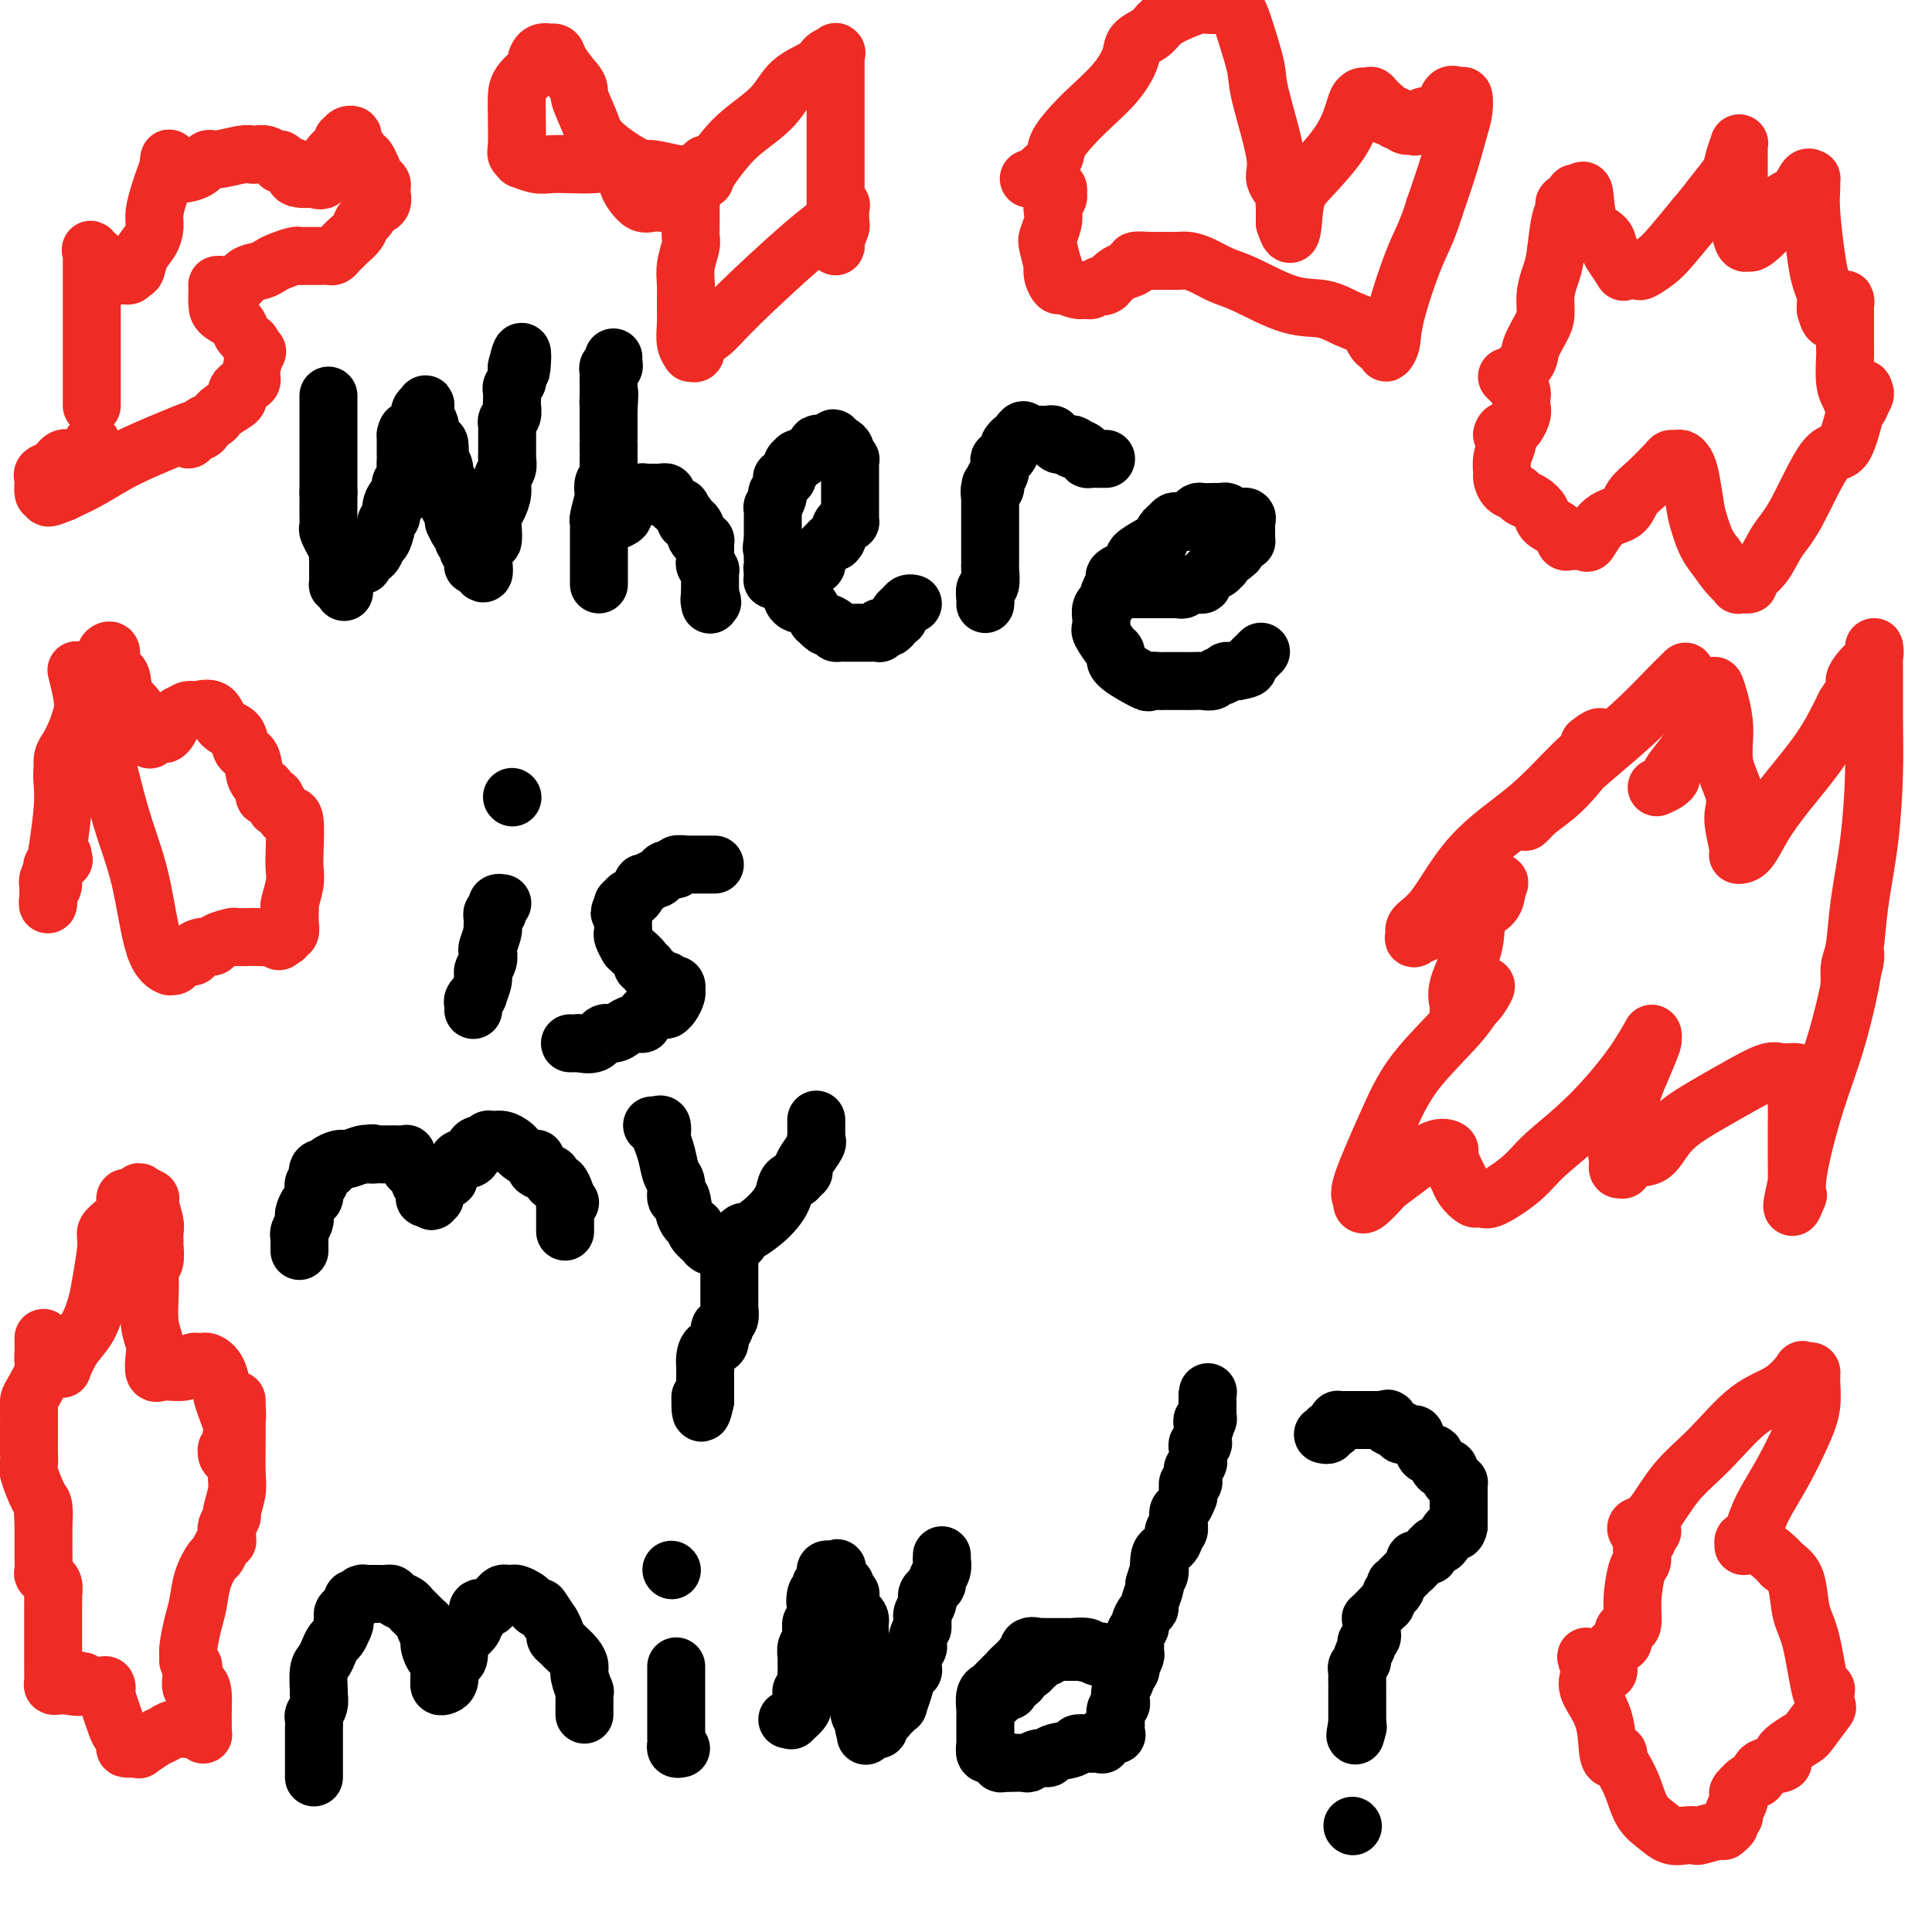 <svg viewBox='0 0 400 400' version='1.1' xmlns='http://www.w3.org/2000/svg' xmlns:xlink='http://www.w3.org/1999/xlink'><g fill='none' stroke='#000000' stroke-width='12' stroke-linecap='round' stroke-linejoin='round'><path d='M68,82c0.000,-0.089 0.000,-0.177 0,0c0.000,0.177 0.000,0.620 0,1c0.000,0.380 -0.000,0.696 0,1c0.000,0.304 0.000,0.596 0,1c0.000,0.404 0.000,0.920 0,1c0.000,0.080 0.000,-0.276 0,0c0.000,0.276 0.000,1.182 0,2c0.000,0.818 0.000,1.546 0,2c0.000,0.454 0.000,0.633 0,1c0.000,0.367 0.000,0.922 0,1c0.000,0.078 0.000,-0.321 0,0c-0.000,0.321 0.000,1.364 0,2c0.000,0.636 0.000,0.866 0,1c0.000,0.134 0.000,0.171 0,1c0.000,0.829 0.000,2.449 0,3c0.000,0.551 -0.000,0.033 0,0c0.000,-0.033 0.000,0.419 0,1c0.000,0.581 0.000,1.290 0,2'/><path d='M68,102c0.000,2.982 0.000,0.438 0,0c-0.000,-0.438 -0.001,1.229 0,2c0.001,0.771 0.004,0.645 0,1c-0.004,0.355 -0.016,1.189 0,2c0.016,0.811 0.061,1.597 0,2c-0.061,0.403 -0.226,0.423 0,1c0.226,0.577 0.845,1.713 1,2c0.155,0.287 -0.155,-0.274 0,0c0.155,0.274 0.774,1.384 1,2c0.226,0.616 0.061,0.739 0,1c-0.061,0.261 -0.016,0.662 0,1c0.016,0.338 0.004,0.615 0,1c-0.004,0.385 -0.001,0.877 0,1c0.001,0.123 -0.000,-0.125 0,0c0.000,0.125 0.003,0.622 0,1c-0.003,0.378 -0.011,0.637 0,1c0.011,0.363 0.041,0.828 0,1c-0.041,0.172 -0.155,0.049 0,0c0.155,-0.049 0.577,-0.025 1,0'/><path d='M71,121c0.475,2.988 0.164,0.959 0,0c-0.164,-0.959 -0.180,-0.850 0,-1c0.180,-0.150 0.556,-0.561 1,-1c0.444,-0.439 0.954,-0.905 1,-1c0.046,-0.095 -0.373,0.183 0,0c0.373,-0.183 1.540,-0.826 2,-1c0.460,-0.174 0.215,0.122 0,0c-0.215,-0.122 -0.398,-0.660 0,-1c0.398,-0.340 1.377,-0.481 2,-1c0.623,-0.519 0.889,-1.418 1,-2c0.111,-0.582 0.067,-0.849 0,-1c-0.067,-0.151 -0.158,-0.186 0,0c0.158,0.186 0.563,0.594 1,0c0.437,-0.594 0.904,-2.191 1,-3c0.096,-0.809 -0.181,-0.829 0,-1c0.181,-0.171 0.819,-0.493 1,-1c0.181,-0.507 -0.096,-1.201 0,-2c0.096,-0.799 0.565,-1.705 1,-2c0.435,-0.295 0.834,0.021 1,0c0.166,-0.021 0.097,-0.377 0,-1c-0.097,-0.623 -0.222,-1.511 0,-2c0.222,-0.489 0.792,-0.578 1,-1c0.208,-0.422 0.056,-1.177 0,-2c-0.056,-0.823 -0.015,-1.715 0,-2c0.015,-0.285 0.004,0.037 0,0c-0.004,-0.037 -0.001,-0.433 0,-1c0.001,-0.567 0.000,-1.305 0,-2c-0.000,-0.695 -0.000,-1.348 0,-2'/><path d='M84,90c0.399,-1.947 0.895,-0.314 1,0c0.105,0.314 -0.182,-0.690 0,-1c0.182,-0.310 0.833,0.074 1,0c0.167,-0.074 -0.151,-0.608 0,-1c0.151,-0.392 0.772,-0.644 1,-1c0.228,-0.356 0.065,-0.817 0,-1c-0.065,-0.183 -0.032,-0.090 0,0c0.032,0.090 0.061,0.176 0,0c-0.061,-0.176 -0.214,-0.613 0,-1c0.214,-0.387 0.793,-0.724 1,-1c0.207,-0.276 0.041,-0.492 0,0c-0.041,0.492 0.044,1.693 0,2c-0.044,0.307 -0.218,-0.278 0,0c0.218,0.278 0.828,1.421 1,2c0.172,0.579 -0.094,0.594 0,1c0.094,0.406 0.547,1.203 1,2'/><path d='M90,91c0.686,0.966 0.901,0.381 1,1c0.099,0.619 0.083,2.440 0,3c-0.083,0.560 -0.233,-0.143 0,0c0.233,0.143 0.847,1.131 1,2c0.153,0.869 -0.156,1.617 0,2c0.156,0.383 0.778,0.400 1,1c0.222,0.600 0.045,1.784 0,2c-0.045,0.216 0.041,-0.537 0,0c-0.041,0.537 -0.208,2.363 0,3c0.208,0.637 0.790,0.087 1,0c0.210,-0.087 0.046,0.291 0,1c-0.046,0.709 0.025,1.749 0,2c-0.025,0.251 -0.147,-0.287 0,0c0.147,0.287 0.561,1.400 1,2c0.439,0.600 0.901,0.687 1,1c0.099,0.313 -0.166,0.853 0,1c0.166,0.147 0.762,-0.100 1,0c0.238,0.100 0.116,0.548 0,1c-0.116,0.452 -0.227,0.908 0,1c0.227,0.092 0.793,-0.182 1,0c0.207,0.182 0.055,0.819 0,1c-0.055,0.181 -0.012,-0.095 0,0c0.012,0.095 -0.007,0.562 0,1c0.007,0.438 0.040,0.849 0,1c-0.040,0.151 -0.154,0.043 0,0c0.154,-0.043 0.577,-0.022 1,0'/><path d='M99,117c1.631,3.805 1.208,0.316 1,-1c-0.208,-1.316 -0.200,-0.460 0,-1c0.200,-0.540 0.592,-2.476 1,-3c0.408,-0.524 0.831,0.362 1,0c0.169,-0.362 0.083,-1.974 0,-3c-0.083,-1.026 -0.162,-1.468 0,-2c0.162,-0.532 0.565,-1.154 1,-2c0.435,-0.846 0.901,-1.914 1,-3c0.099,-1.086 -0.170,-2.189 0,-3c0.170,-0.811 0.778,-1.331 1,-2c0.222,-0.669 0.060,-1.488 0,-2c-0.060,-0.512 -0.016,-0.718 0,-1c0.016,-0.282 0.005,-0.639 0,-1c-0.005,-0.361 -0.002,-0.727 0,-1c0.002,-0.273 0.004,-0.453 0,-1c-0.004,-0.547 -0.015,-1.460 0,-2c0.015,-0.540 0.057,-0.708 0,-1c-0.057,-0.292 -0.211,-0.708 0,-1c0.211,-0.292 0.789,-0.459 1,-1c0.211,-0.541 0.056,-1.454 0,-2c-0.056,-0.546 -0.011,-0.725 0,-1c0.011,-0.275 -0.011,-0.647 0,-1c0.011,-0.353 0.056,-0.686 0,-1c-0.056,-0.314 -0.211,-0.609 0,-1c0.211,-0.391 0.789,-0.879 1,-1c0.211,-0.121 0.057,0.125 0,0c-0.057,-0.125 -0.015,-0.621 0,-1c0.015,-0.379 0.004,-0.640 0,-1c-0.004,-0.360 -0.001,-0.817 0,-1c0.001,-0.183 0.001,-0.091 0,0'/><path d='M107,76c1.464,-6.286 1.125,-1.500 1,0c-0.125,1.500 -0.036,-0.286 0,-1c0.036,-0.714 0.018,-0.357 0,0'/><path d='M124,121c0.000,-0.326 0.000,-0.652 0,-1c-0.000,-0.348 -0.000,-0.719 0,-1c0.000,-0.281 0.000,-0.471 0,-1c-0.000,-0.529 -0.001,-1.395 0,-2c0.001,-0.605 0.004,-0.947 0,-2c-0.004,-1.053 -0.015,-2.816 0,-4c0.015,-1.184 0.056,-1.788 0,-2c-0.056,-0.212 -0.207,-0.032 0,-1c0.207,-0.968 0.774,-3.086 1,-4c0.226,-0.914 0.113,-0.625 0,-1c-0.113,-0.375 -0.226,-1.415 0,-2c0.226,-0.585 0.793,-0.717 1,-1c0.207,-0.283 0.056,-0.719 0,-1c-0.056,-0.281 -0.015,-0.409 0,-1c0.015,-0.591 0.004,-1.646 0,-2c-0.004,-0.354 -0.001,-0.005 0,0c0.001,0.005 0.000,-0.332 0,-1c-0.000,-0.668 -0.000,-1.666 0,-2c0.000,-0.334 0.000,-0.005 0,0c-0.000,0.005 -0.000,-0.313 0,-1c0.000,-0.687 0.000,-1.742 0,-2c-0.000,-0.258 -0.000,0.281 0,0c0.000,-0.281 0.000,-1.383 0,-2c-0.000,-0.617 -0.000,-0.748 0,-1c0.000,-0.252 0.000,-0.626 0,-1'/><path d='M126,85c0.309,-5.986 0.083,-2.952 0,-2c-0.083,0.952 -0.023,-0.180 0,-1c0.023,-0.820 0.010,-1.329 0,-2c-0.010,-0.671 -0.017,-1.503 0,-2c0.017,-0.497 0.057,-0.659 0,-1c-0.057,-0.341 -0.211,-0.862 0,-1c0.211,-0.138 0.789,0.107 1,0c0.211,-0.107 0.057,-0.567 0,-1c-0.057,-0.433 -0.016,-0.838 0,-1c0.016,-0.162 0.008,-0.081 0,0'/><path d='M126,108c0.189,0.089 0.378,0.179 1,0c0.622,-0.179 1.677,-0.626 2,-1c0.323,-0.374 -0.085,-0.673 0,-1c0.085,-0.327 0.664,-0.680 1,-1c0.336,-0.320 0.430,-0.608 1,-1c0.570,-0.392 1.616,-0.890 2,-1c0.384,-0.110 0.106,0.167 0,0c-0.106,-0.167 -0.039,-0.777 0,-1c0.039,-0.223 0.052,-0.060 0,0c-0.052,0.060 -0.167,0.016 0,0c0.167,-0.016 0.618,-0.004 1,0c0.382,0.004 0.694,0.000 1,0c0.306,-0.000 0.604,0.004 1,0c0.396,-0.004 0.890,-0.016 1,0c0.110,0.016 -0.164,0.060 0,0c0.164,-0.060 0.765,-0.222 1,0c0.235,0.222 0.105,0.829 0,1c-0.105,0.171 -0.186,-0.095 0,0c0.186,0.095 0.637,0.551 1,1c0.363,0.449 0.636,0.890 1,1c0.364,0.110 0.818,-0.111 1,0c0.182,0.111 0.091,0.556 0,1'/><path d='M141,106c1.476,0.781 1.166,0.734 1,1c-0.166,0.266 -0.189,0.845 0,1c0.189,0.155 0.589,-0.112 1,0c0.411,0.112 0.832,0.605 1,1c0.168,0.395 0.084,0.694 0,1c-0.084,0.306 -0.166,0.621 0,1c0.166,0.379 0.580,0.822 1,1c0.420,0.178 0.845,0.090 1,0c0.155,-0.090 0.042,-0.183 0,0c-0.042,0.183 -0.011,0.640 0,1c0.011,0.360 0.002,0.621 0,1c-0.002,0.379 0.003,0.876 0,1c-0.003,0.124 -0.015,-0.125 0,0c0.015,0.125 0.057,0.625 0,1c-0.057,0.375 -0.211,0.625 0,1c0.211,0.375 0.789,0.875 1,1c0.211,0.125 0.057,-0.124 0,0c-0.057,0.124 -0.015,0.621 0,1c0.015,0.379 0.004,0.640 0,1c-0.004,0.360 -0.001,0.817 0,1c0.001,0.183 0.000,0.090 0,0c-0.000,-0.090 -0.000,-0.178 0,0c0.000,0.178 0.000,0.622 0,1c-0.000,0.378 -0.000,0.689 0,1'/><path d='M147,123c0.929,2.798 0.250,1.292 0,1c-0.250,-0.292 -0.071,0.631 0,1c0.071,0.369 0.036,0.185 0,0'/><path d='M160,119c0.024,0.423 0.049,0.846 0,1c-0.049,0.154 -0.171,0.038 0,0c0.171,-0.038 0.633,0.000 1,0c0.367,-0.000 0.637,-0.038 1,0c0.363,0.038 0.818,0.154 1,0c0.182,-0.154 0.091,-0.577 0,-1c-0.091,-0.423 -0.182,-0.844 0,-1c0.182,-0.156 0.636,-0.045 1,0c0.364,0.045 0.636,0.026 1,0c0.364,-0.026 0.820,-0.060 1,0c0.180,0.060 0.086,0.212 0,0c-0.086,-0.212 -0.163,-0.788 0,-1c0.163,-0.212 0.565,-0.060 1,0c0.435,0.060 0.901,0.026 1,0c0.099,-0.026 -0.169,-0.046 0,0c0.169,0.046 0.777,0.157 1,0c0.223,-0.157 0.063,-0.581 0,-1c-0.063,-0.419 -0.028,-0.833 0,-1c0.028,-0.167 0.049,-0.086 0,0c-0.049,0.086 -0.168,0.178 0,0c0.168,-0.178 0.622,-0.625 1,-1c0.378,-0.375 0.679,-0.679 1,-1c0.321,-0.321 0.660,-0.661 1,-1'/><path d='M172,112c2.078,-1.075 1.274,-0.263 1,0c-0.274,0.263 -0.018,-0.024 0,0c0.018,0.024 -0.202,0.360 0,0c0.202,-0.360 0.825,-1.416 1,-2c0.175,-0.584 -0.097,-0.695 0,-1c0.097,-0.305 0.562,-0.803 1,-1c0.438,-0.197 0.849,-0.094 1,0c0.151,0.094 0.040,0.180 0,0c-0.040,-0.180 -0.011,-0.627 0,-1c0.011,-0.373 0.003,-0.674 0,-1c-0.003,-0.326 -0.001,-0.679 0,-1c0.001,-0.321 0.000,-0.611 0,-1c-0.000,-0.389 -0.000,-0.877 0,-1c0.000,-0.123 0.000,0.121 0,0c-0.000,-0.121 -0.000,-0.606 0,-1c0.000,-0.394 -0.000,-0.697 0,-1c0.000,-0.303 0.000,-0.606 0,-1c-0.000,-0.394 -0.000,-0.879 0,-1c0.000,-0.121 0.000,0.122 0,0c-0.000,-0.122 -0.000,-0.607 0,-1c0.000,-0.393 0.001,-0.693 0,-1c-0.001,-0.307 -0.004,-0.621 0,-1c0.004,-0.379 0.016,-0.822 0,-1c-0.016,-0.178 -0.060,-0.090 0,0c0.060,0.090 0.222,0.182 0,0c-0.222,-0.182 -0.830,-0.637 -1,-1c-0.170,-0.363 0.099,-0.633 0,-1c-0.099,-0.367 -0.565,-0.829 -1,-1c-0.435,-0.171 -0.839,-0.049 -1,0c-0.161,0.049 -0.081,0.024 0,0'/><path d='M173,92c-0.586,-2.478 -0.552,-0.674 -1,0c-0.448,0.674 -1.376,0.218 -2,0c-0.624,-0.218 -0.942,-0.198 -1,0c-0.058,0.198 0.143,0.575 0,1c-0.143,0.425 -0.631,0.899 -1,1c-0.369,0.101 -0.620,-0.170 -1,0c-0.380,0.170 -0.891,0.781 -1,1c-0.109,0.219 0.182,0.048 0,0c-0.182,-0.048 -0.837,0.028 -1,0c-0.163,-0.028 0.168,-0.162 0,0c-0.168,0.162 -0.833,0.618 -1,1c-0.167,0.382 0.165,0.690 0,1c-0.165,0.310 -0.828,0.621 -1,1c-0.172,0.379 0.146,0.827 0,1c-0.146,0.173 -0.757,0.070 -1,0c-0.243,-0.070 -0.117,-0.108 0,0c0.117,0.108 0.224,0.363 0,1c-0.224,0.637 -0.778,1.658 -1,2c-0.222,0.342 -0.112,0.007 0,0c0.112,-0.007 0.226,0.313 0,1c-0.226,0.687 -0.793,1.739 -1,2c-0.207,0.261 -0.056,-0.270 0,0c0.056,0.270 0.015,1.342 0,2c-0.015,0.658 -0.004,0.901 0,1c0.004,0.099 0.001,0.055 0,0c-0.001,-0.055 -0.000,-0.120 0,0c0.000,0.120 0.000,0.424 0,1c-0.000,0.576 -0.000,1.422 0,2c0.000,0.578 0.000,0.886 0,1c-0.000,0.114 -0.000,0.032 0,0c0.000,-0.032 0.000,-0.016 0,0'/><path d='M160,112c-0.464,2.349 -0.124,1.221 0,1c0.124,-0.221 0.034,0.465 0,1c-0.034,0.535 -0.010,0.917 0,1c0.010,0.083 0.006,-0.135 0,0c-0.006,0.135 -0.016,0.624 0,1c0.016,0.376 0.057,0.640 0,1c-0.057,0.360 -0.212,0.817 0,1c0.212,0.183 0.792,0.091 1,0c0.208,-0.091 0.045,-0.182 0,0c-0.045,0.182 0.027,0.637 0,1c-0.027,0.363 -0.152,0.632 0,1c0.152,0.368 0.580,0.834 1,1c0.420,0.166 0.831,0.034 1,0c0.169,-0.034 0.097,0.032 0,0c-0.097,-0.032 -0.219,-0.163 0,0c0.219,0.163 0.781,0.618 1,1c0.219,0.382 0.096,0.691 0,1c-0.096,0.309 -0.166,0.618 0,1c0.166,0.382 0.569,0.836 1,1c0.431,0.164 0.890,0.037 1,0c0.110,-0.037 -0.128,0.015 0,0c0.128,-0.015 0.622,-0.096 1,0c0.378,0.096 0.640,0.368 1,1c0.360,0.632 0.818,1.623 1,2c0.182,0.377 0.087,0.140 0,0c-0.087,-0.140 -0.168,-0.183 0,0c0.168,0.183 0.584,0.591 1,1'/><path d='M170,129c1.649,1.657 0.770,0.300 1,0c0.230,-0.300 1.569,0.455 2,1c0.431,0.545 -0.044,0.878 0,1c0.044,0.122 0.608,0.033 1,0c0.392,-0.033 0.612,-0.009 1,0c0.388,0.009 0.944,0.002 1,0c0.056,-0.002 -0.388,-0.001 0,0c0.388,0.001 1.609,0.000 2,0c0.391,-0.000 -0.049,-0.000 0,0c0.049,0.000 0.588,0.001 1,0c0.412,-0.001 0.698,-0.004 1,0c0.302,0.004 0.620,0.015 1,0c0.380,-0.015 0.823,-0.056 1,0c0.177,0.056 0.089,0.208 0,0c-0.089,-0.208 -0.178,-0.778 0,-1c0.178,-0.222 0.622,-0.097 1,0c0.378,0.097 0.689,0.167 1,0c0.311,-0.167 0.622,-0.569 1,-1c0.378,-0.431 0.822,-0.890 1,-1c0.178,-0.110 0.090,0.128 0,0c-0.090,-0.128 -0.182,-0.623 0,-1c0.182,-0.377 0.636,-0.637 1,-1c0.364,-0.363 0.636,-0.828 1,-1c0.364,-0.172 0.818,-0.049 1,0c0.182,0.049 0.091,0.025 0,0'/><path d='M204,125c-0.008,0.055 -0.016,0.109 0,0c0.016,-0.109 0.057,-0.382 0,-1c-0.057,-0.618 -0.211,-1.580 0,-2c0.211,-0.420 0.789,-0.298 1,-1c0.211,-0.702 0.057,-2.230 0,-3c-0.057,-0.770 -0.015,-0.784 0,-1c0.015,-0.216 0.004,-0.635 0,-1c-0.004,-0.365 -0.001,-0.675 0,-1c0.001,-0.325 0.000,-0.663 0,-1c-0.000,-0.337 -0.000,-0.672 0,-1c0.000,-0.328 0.000,-0.648 0,-1c-0.000,-0.352 -0.000,-0.735 0,-1c0.000,-0.265 0.000,-0.412 0,-1c-0.000,-0.588 -0.000,-1.615 0,-2c0.000,-0.385 0.000,-0.127 0,0c-0.000,0.127 -0.000,0.122 0,0c0.000,-0.122 0.000,-0.361 0,-1c-0.000,-0.639 -0.000,-1.677 0,-2c0.000,-0.323 0.000,0.068 0,0c-0.000,-0.068 -0.000,-0.595 0,-1c0.000,-0.405 0.000,-0.687 0,-1c-0.000,-0.313 -0.000,-0.656 0,-1'/><path d='M205,102c0.171,-3.494 0.099,-0.730 0,0c-0.099,0.730 -0.224,-0.574 0,-1c0.224,-0.426 0.796,0.028 1,0c0.204,-0.028 0.041,-0.536 0,-1c-0.041,-0.464 0.041,-0.885 0,-1c-0.041,-0.115 -0.203,0.074 0,0c0.203,-0.074 0.773,-0.412 1,-1c0.227,-0.588 0.112,-1.425 0,-2c-0.112,-0.575 -0.223,-0.889 0,-1c0.223,-0.111 0.778,-0.018 1,0c0.222,0.018 0.112,-0.037 0,0c-0.112,0.037 -0.226,0.167 0,0c0.226,-0.167 0.792,-0.632 1,-1c0.208,-0.368 0.059,-0.638 0,-1c-0.059,-0.362 -0.026,-0.814 0,-1c0.026,-0.186 0.046,-0.105 0,0c-0.046,0.105 -0.157,0.234 0,0c0.157,-0.234 0.581,-0.832 1,-1c0.419,-0.168 0.834,0.095 1,0c0.166,-0.095 0.083,-0.547 0,-1'/><path d='M211,90c1.173,-1.856 1.107,-0.497 1,0c-0.107,0.497 -0.254,0.133 0,0c0.254,-0.133 0.908,-0.036 1,0c0.092,0.036 -0.379,0.010 0,0c0.379,-0.010 1.608,-0.004 2,0c0.392,0.004 -0.052,0.005 0,0c0.052,-0.005 0.602,-0.016 1,0c0.398,0.016 0.646,0.061 1,0c0.354,-0.061 0.816,-0.227 1,0c0.184,0.227 0.091,0.845 0,1c-0.091,0.155 -0.178,-0.155 0,0c0.178,0.155 0.622,0.774 1,1c0.378,0.226 0.690,0.061 1,0c0.310,-0.061 0.619,-0.016 1,0c0.381,0.016 0.833,0.004 1,0c0.167,-0.004 0.048,-0.001 0,0c-0.048,0.001 -0.024,0.001 0,0'/><path d='M222,92c1.653,0.533 0.284,0.864 0,1c-0.284,0.136 0.516,0.075 1,0c0.484,-0.075 0.651,-0.164 1,0c0.349,0.164 0.881,0.580 1,1c0.119,0.420 -0.174,0.845 0,1c0.174,0.155 0.816,0.042 1,0c0.184,-0.042 -0.091,-0.011 0,0c0.091,0.011 0.546,0.003 1,0c0.454,-0.003 0.905,-0.001 1,0c0.095,0.001 -0.167,0.000 0,0c0.167,-0.000 0.762,-0.000 1,0c0.238,0.000 0.119,0.000 0,0'/><path d='M231,122c1.171,0.000 2.341,0.000 3,0c0.659,-0.000 0.806,-0.000 1,0c0.194,0.000 0.433,0.000 1,0c0.567,-0.000 1.461,-0.000 2,0c0.539,0.000 0.722,0.000 1,0c0.278,-0.000 0.652,-0.000 1,0c0.348,0.000 0.671,0.001 1,0c0.329,-0.001 0.664,-0.004 1,0c0.336,0.004 0.672,0.015 1,0c0.328,-0.015 0.647,-0.057 1,0c0.353,0.057 0.740,0.212 1,0c0.260,-0.212 0.395,-0.792 1,-1c0.605,-0.208 1.682,-0.044 2,0c0.318,0.044 -0.122,-0.031 0,0c0.122,0.031 0.806,0.167 1,0c0.194,-0.167 -0.102,-0.637 0,-1c0.102,-0.363 0.602,-0.618 1,-1c0.398,-0.382 0.694,-0.890 1,-1c0.306,-0.110 0.622,0.177 1,0c0.378,-0.177 0.819,-0.818 1,-1c0.181,-0.182 0.104,0.095 0,0c-0.104,-0.095 -0.234,-0.562 0,-1c0.234,-0.438 0.832,-0.849 1,-1c0.168,-0.151 -0.095,-0.043 0,0c0.095,0.043 0.547,0.022 1,0'/><path d='M255,115c1.265,-1.033 0.927,-0.616 1,-1c0.073,-0.384 0.555,-1.569 1,-2c0.445,-0.431 0.851,-0.108 1,0c0.149,0.108 0.040,0.000 0,0c-0.040,-0.000 -0.011,0.106 0,0c0.011,-0.106 0.005,-0.425 0,-1c-0.005,-0.575 -0.007,-1.407 0,-2c0.007,-0.593 0.023,-0.947 0,-1c-0.023,-0.053 -0.086,0.196 0,0c0.086,-0.196 0.321,-0.837 0,-1c-0.321,-0.163 -1.198,0.152 -2,0c-0.802,-0.152 -1.528,-0.773 -2,-1c-0.472,-0.227 -0.690,-0.062 -1,0c-0.310,0.062 -0.713,0.019 -1,0c-0.287,-0.019 -0.457,-0.016 -1,0c-0.543,0.016 -1.459,0.043 -2,0c-0.541,-0.043 -0.708,-0.156 -1,0c-0.292,0.156 -0.708,0.581 -1,1c-0.292,0.419 -0.459,0.832 -1,1c-0.541,0.168 -1.455,0.091 -2,0c-0.545,-0.091 -0.719,-0.197 -1,0c-0.281,0.197 -0.668,0.696 -1,1c-0.332,0.304 -0.608,0.414 -1,1c-0.392,0.586 -0.899,1.649 -1,2c-0.101,0.351 0.205,-0.008 0,0c-0.205,0.008 -0.921,0.384 -2,1c-1.079,0.616 -2.521,1.474 -3,2c-0.479,0.526 0.006,0.722 0,1c-0.006,0.278 -0.503,0.639 -1,1'/><path d='M234,117c-2.425,1.879 -0.989,1.078 -1,1c-0.011,-0.078 -1.470,0.568 -2,1c-0.530,0.432 -0.132,0.649 0,1c0.132,0.351 -0.002,0.836 0,1c0.002,0.164 0.140,0.007 0,0c-0.140,-0.007 -0.559,0.134 -1,1c-0.441,0.866 -0.903,2.455 -1,3c-0.097,0.545 0.171,0.044 0,0c-0.171,-0.044 -0.780,0.367 -1,1c-0.220,0.633 -0.053,1.486 0,2c0.053,0.514 -0.010,0.687 0,1c0.010,0.313 0.094,0.766 0,1c-0.094,0.234 -0.366,0.249 0,1c0.366,0.751 1.370,2.237 2,3c0.630,0.763 0.885,0.803 1,1c0.115,0.197 0.091,0.550 0,1c-0.091,0.450 -0.248,0.996 1,2c1.248,1.004 3.900,2.465 5,3c1.100,0.535 0.647,0.143 1,0c0.353,-0.143 1.512,-0.038 2,0c0.488,0.038 0.304,0.010 1,0c0.696,-0.010 2.270,-0.002 3,0c0.730,0.002 0.615,-0.004 1,0c0.385,0.004 1.269,0.016 2,0c0.731,-0.016 1.310,-0.061 2,0c0.690,0.061 1.490,0.226 2,0c0.510,-0.226 0.731,-0.845 1,-1c0.269,-0.155 0.588,0.154 1,0c0.412,-0.154 0.919,-0.772 1,-1c0.081,-0.228 -0.262,-0.065 0,0c0.262,0.065 1.131,0.033 2,0'/><path d='M256,139c3.405,-0.549 2.419,-0.921 2,-1c-0.419,-0.079 -0.270,0.137 0,0c0.270,-0.137 0.661,-0.625 1,-1c0.339,-0.375 0.627,-0.637 1,-1c0.373,-0.363 0.831,-0.829 1,-1c0.169,-0.171 0.048,-0.049 0,0c-0.048,0.049 -0.024,0.024 0,0'/><path d='M98,209c-0.009,0.093 -0.018,0.185 0,0c0.018,-0.185 0.061,-0.648 0,-1c-0.061,-0.352 -0.228,-0.594 0,-1c0.228,-0.406 0.849,-0.976 1,-1c0.151,-0.024 -0.170,0.498 0,0c0.170,-0.498 0.829,-2.015 1,-3c0.171,-0.985 -0.147,-1.437 0,-2c0.147,-0.563 0.757,-1.236 1,-2c0.243,-0.764 0.118,-1.619 0,-2c-0.118,-0.381 -0.228,-0.288 0,-1c0.228,-0.712 0.793,-2.228 1,-3c0.207,-0.772 0.054,-0.799 0,-1c-0.054,-0.201 -0.011,-0.575 0,-1c0.011,-0.425 -0.011,-0.901 0,-1c0.011,-0.099 0.054,0.180 0,0c-0.054,-0.180 -0.207,-0.819 0,-1c0.207,-0.181 0.774,0.095 1,0c0.226,-0.095 0.112,-0.562 0,-1c-0.112,-0.438 -0.223,-0.849 0,-1c0.223,-0.151 0.778,-0.043 1,0c0.222,0.043 0.111,0.022 0,0'/><path d='M106,165c0.000,0.000 0.100,0.100 0.1,0.1'/><path d='M148,179c-0.311,-0.000 -0.622,-0.000 -1,0c-0.378,0.000 -0.822,0.000 -1,0c-0.178,-0.000 -0.090,-0.000 0,0c0.090,0.000 0.183,0.000 0,0c-0.183,-0.000 -0.642,-0.000 -1,0c-0.358,0.000 -0.616,0.000 -1,0c-0.384,-0.000 -0.896,-0.001 -1,0c-0.104,0.001 0.198,0.004 0,0c-0.198,-0.004 -0.897,-0.016 -1,0c-0.103,0.016 0.390,0.060 0,0c-0.390,-0.060 -1.663,-0.222 -2,0c-0.337,0.222 0.260,0.829 0,1c-0.260,0.171 -1.379,-0.094 -2,0c-0.621,0.094 -0.745,0.548 -1,1c-0.255,0.452 -0.642,0.904 -1,1c-0.358,0.096 -0.687,-0.164 -1,0c-0.313,0.164 -0.608,0.752 -1,1c-0.392,0.248 -0.879,0.157 -1,0c-0.121,-0.157 0.125,-0.378 0,0c-0.125,0.378 -0.621,1.355 -1,2c-0.379,0.645 -0.641,0.957 -1,1c-0.359,0.043 -0.814,-0.182 -1,0c-0.186,0.182 -0.101,0.770 0,1c0.101,0.230 0.220,0.100 0,0c-0.220,-0.100 -0.777,-0.172 -1,0c-0.223,0.172 -0.111,0.586 0,1'/><path d='M129,188c-1.392,1.416 -0.373,0.957 0,1c0.373,0.043 0.099,0.588 0,1c-0.099,0.412 -0.023,0.693 0,1c0.023,0.307 -0.008,0.642 0,1c0.008,0.358 0.056,0.739 0,1c-0.056,0.261 -0.218,0.402 0,1c0.218,0.598 0.814,1.653 1,2c0.186,0.347 -0.037,-0.013 0,0c0.037,0.013 0.334,0.399 1,1c0.666,0.601 1.702,1.418 2,2c0.298,0.582 -0.142,0.931 0,1c0.142,0.069 0.865,-0.140 1,0c0.135,0.140 -0.318,0.630 0,1c0.318,0.370 1.409,0.621 2,1c0.591,0.379 0.684,0.885 1,1c0.316,0.115 0.855,-0.161 1,0c0.145,0.161 -0.105,0.761 0,1c0.105,0.239 0.565,0.119 1,0c0.435,-0.119 0.846,-0.235 1,0c0.154,0.235 0.052,0.823 0,1c-0.052,0.177 -0.055,-0.056 0,0c0.055,0.056 0.169,0.400 0,1c-0.169,0.600 -0.620,1.457 -1,2c-0.380,0.543 -0.690,0.771 -1,1'/><path d='M138,209c-0.861,0.360 -2.012,-0.241 -3,0c-0.988,0.241 -1.812,1.323 -2,2c-0.188,0.677 0.259,0.950 0,1c-0.259,0.050 -1.223,-0.123 -2,0c-0.777,0.123 -1.368,0.541 -2,1c-0.632,0.459 -1.304,0.960 -2,1c-0.696,0.040 -1.415,-0.382 -2,0c-0.585,0.382 -1.035,1.566 -2,2c-0.965,0.434 -2.444,0.116 -3,0c-0.556,-0.116 -0.188,-0.031 0,0c0.188,0.031 0.195,0.008 0,0c-0.195,-0.008 -0.591,-0.002 -1,0c-0.409,0.002 -0.831,0.001 -1,0c-0.169,-0.001 -0.084,-0.000 0,0'/><path d='M62,259c-0.001,-0.446 -0.001,-0.892 0,-1c0.001,-0.108 0.004,0.122 0,0c-0.004,-0.122 -0.015,-0.596 0,-1c0.015,-0.404 0.056,-0.737 0,-1c-0.056,-0.263 -0.208,-0.455 0,-1c0.208,-0.545 0.777,-1.442 1,-2c0.223,-0.558 0.098,-0.778 0,-1c-0.098,-0.222 -0.171,-0.445 0,-1c0.171,-0.555 0.585,-1.440 1,-2c0.415,-0.560 0.830,-0.793 1,-1c0.170,-0.207 0.096,-0.389 0,-1c-0.096,-0.611 -0.215,-1.652 0,-2c0.215,-0.348 0.762,-0.001 1,0c0.238,0.001 0.167,-0.342 0,-1c-0.167,-0.658 -0.430,-1.630 0,-2c0.430,-0.370 1.555,-0.138 2,0c0.445,0.138 0.211,0.182 0,0c-0.211,-0.182 -0.400,-0.588 0,-1c0.400,-0.412 1.389,-0.829 2,-1c0.611,-0.171 0.844,-0.097 1,0c0.156,0.097 0.234,0.219 1,0c0.766,-0.219 2.219,-0.777 3,-1c0.781,-0.223 0.891,-0.112 1,0'/><path d='M76,239c1.726,-0.464 1.040,-0.124 1,0c-0.040,0.124 0.565,0.033 1,0c0.435,-0.033 0.698,-0.009 1,0c0.302,0.009 0.641,0.001 1,0c0.359,-0.001 0.737,0.004 1,0c0.263,-0.004 0.409,-0.017 1,0c0.591,0.017 1.625,0.065 2,0c0.375,-0.065 0.089,-0.244 0,0c-0.089,0.244 0.019,0.909 0,1c-0.019,0.091 -0.164,-0.392 0,0c0.164,0.392 0.636,1.659 1,2c0.364,0.341 0.619,-0.245 1,0c0.381,0.245 0.887,1.322 1,2c0.113,0.678 -0.166,0.956 0,1c0.166,0.044 0.776,-0.146 1,0c0.224,0.146 0.063,0.627 0,1c-0.063,0.373 -0.027,0.636 0,1c0.027,0.364 0.046,0.829 0,1c-0.046,0.171 -0.156,0.049 0,0c0.156,-0.049 0.578,-0.024 1,0'/><path d='M89,248c1.019,1.383 0.065,0.342 0,0c-0.065,-0.342 0.757,0.016 1,0c0.243,-0.016 -0.093,-0.405 0,-1c0.093,-0.595 0.617,-1.397 1,-2c0.383,-0.603 0.627,-1.006 1,-1c0.373,0.006 0.877,0.423 1,0c0.123,-0.423 -0.135,-1.686 0,-2c0.135,-0.314 0.663,0.319 1,0c0.337,-0.319 0.484,-1.592 1,-2c0.516,-0.408 1.400,0.049 2,0c0.600,-0.049 0.917,-0.606 1,-1c0.083,-0.394 -0.066,-0.627 0,-1c0.066,-0.373 0.349,-0.885 1,-1c0.651,-0.115 1.670,0.168 2,0c0.330,-0.168 -0.027,-0.788 0,-1c0.027,-0.212 0.440,-0.016 1,0c0.560,0.016 1.267,-0.149 2,0c0.733,0.149 1.493,0.613 2,1c0.507,0.387 0.760,0.699 1,1c0.240,0.301 0.468,0.591 1,1c0.532,0.409 1.367,0.935 2,1c0.633,0.065 1.062,-0.332 1,0c-0.062,0.332 -0.616,1.394 0,2c0.616,0.606 2.404,0.758 3,1c0.596,0.242 0.002,0.576 0,1c-0.002,0.424 0.587,0.938 1,1c0.413,0.062 0.650,-0.330 1,0c0.350,0.330 0.814,1.380 1,2c0.186,0.620 0.093,0.810 0,1'/><path d='M117,248c2.011,1.869 0.539,0.542 0,0c-0.539,-0.542 -0.144,-0.299 0,0c0.144,0.299 0.039,0.653 0,1c-0.039,0.347 -0.010,0.685 0,1c0.010,0.315 0.003,0.605 0,1c-0.003,0.395 -0.001,0.893 0,1c0.001,0.107 0.000,-0.178 0,0c-0.000,0.178 -0.000,0.818 0,1c0.000,0.182 0.000,-0.095 0,0c-0.000,0.095 -0.000,0.562 0,1c0.000,0.438 0.000,0.849 0,1c-0.000,0.151 -0.000,0.043 0,0c0.000,-0.043 0.000,-0.022 0,0'/><path d='M135,233c0.311,0.057 0.622,0.114 1,0c0.378,-0.114 0.822,-0.399 1,0c0.178,0.399 0.090,1.480 0,2c-0.090,0.520 -0.183,0.477 0,1c0.183,0.523 0.641,1.611 1,3c0.359,1.389 0.620,3.079 1,4c0.380,0.921 0.881,1.073 1,2c0.119,0.927 -0.142,2.628 0,3c0.142,0.372 0.687,-0.586 1,0c0.313,0.586 0.395,2.716 1,4c0.605,1.284 1.733,1.721 2,2c0.267,0.279 -0.328,0.400 0,1c0.328,0.600 1.581,1.677 2,2c0.419,0.323 0.006,-0.110 0,0c-0.006,0.110 0.395,0.763 1,1c0.605,0.237 1.414,0.060 2,0c0.586,-0.060 0.949,-0.001 1,0c0.051,0.001 -0.212,-0.055 0,0c0.212,0.055 0.898,0.221 1,0c0.102,-0.221 -0.378,-0.827 0,-1c0.378,-0.173 1.616,0.089 2,0c0.384,-0.089 -0.086,-0.530 0,-1c0.086,-0.470 0.729,-0.970 1,-1c0.271,-0.030 0.169,0.409 1,0c0.831,-0.409 2.594,-1.666 4,-3c1.406,-1.334 2.456,-2.744 3,-4c0.544,-1.256 0.584,-2.359 1,-3c0.416,-0.641 1.208,-0.821 2,-1'/><path d='M165,244c2.090,-2.197 1.317,-1.190 1,-1c-0.317,0.190 -0.176,-0.436 0,-1c0.176,-0.564 0.387,-1.067 1,-2c0.613,-0.933 1.628,-2.296 2,-3c0.372,-0.704 0.100,-0.749 0,-1c-0.100,-0.251 -0.027,-0.708 0,-1c0.027,-0.292 0.007,-0.418 0,-1c-0.007,-0.582 -0.002,-1.618 0,-2c0.002,-0.382 0.001,-0.109 0,0c-0.001,0.109 -0.000,0.055 0,0'/><path d='M151,259c-0.000,0.325 -0.000,0.649 0,1c0.000,0.351 0.000,0.728 0,1c-0.000,0.272 -0.000,0.438 0,1c0.000,0.562 0.000,1.522 0,2c-0.000,0.478 -0.000,0.476 0,1c0.000,0.524 0.001,1.573 0,2c-0.001,0.427 -0.004,0.232 0,1c0.004,0.768 0.016,2.497 0,3c-0.016,0.503 -0.061,-0.222 0,0c0.061,0.222 0.228,1.391 0,2c-0.228,0.609 -0.852,0.659 -1,1c-0.148,0.341 0.181,0.973 0,1c-0.181,0.027 -0.872,-0.550 -1,0c-0.128,0.550 0.305,2.228 0,3c-0.305,0.772 -1.350,0.638 -2,1c-0.650,0.362 -0.906,1.221 -1,2c-0.094,0.779 -0.025,1.480 0,2c0.025,0.520 0.007,0.860 0,1c-0.007,0.140 -0.002,0.079 0,0c0.002,-0.079 0.000,-0.175 0,0c-0.000,0.175 -0.000,0.621 0,1c0.000,0.379 0.000,0.689 0,1c-0.000,0.311 -0.000,0.622 0,1c0.000,0.378 0.000,0.822 0,1c-0.000,0.178 -0.000,0.089 0,0c0.000,-0.089 0.000,-0.178 0,0c-0.000,0.178 -0.000,0.622 0,1c0.000,0.378 0.000,0.689 0,1'/><path d='M146,290c-1.000,4.822 -1.000,1.378 -1,0c0.000,-1.378 0.000,-0.689 0,0'/><path d='M65,368c-0.000,-0.454 -0.000,-0.908 0,-1c0.000,-0.092 0.000,0.178 0,0c-0.000,-0.178 -0.000,-0.803 0,-1c0.000,-0.197 0.000,0.035 0,0c-0.000,-0.035 -0.000,-0.337 0,-1c0.000,-0.663 0.000,-1.687 0,-2c-0.000,-0.313 -0.000,0.086 0,0c0.000,-0.086 0.000,-0.657 0,-1c-0.000,-0.343 -0.001,-0.458 0,-1c0.001,-0.542 0.004,-1.510 0,-2c-0.004,-0.490 -0.015,-0.503 0,-1c0.015,-0.497 0.057,-1.478 0,-2c-0.057,-0.522 -0.212,-0.584 0,-1c0.212,-0.416 0.792,-1.185 1,-2c0.208,-0.815 0.045,-1.674 0,-2c-0.045,-0.326 0.029,-0.119 0,-1c-0.029,-0.881 -0.163,-2.851 0,-4c0.163,-1.149 0.621,-1.476 1,-2c0.379,-0.524 0.679,-1.243 1,-2c0.321,-0.757 0.663,-1.550 1,-2c0.337,-0.450 0.668,-0.557 1,-1c0.332,-0.443 0.666,-1.221 1,-2'/><path d='M71,337c0.770,-1.571 0.196,-0.999 0,-1c-0.196,-0.001 -0.014,-0.573 0,-1c0.014,-0.427 -0.141,-0.707 0,-1c0.141,-0.293 0.576,-0.599 1,-1c0.424,-0.401 0.835,-0.896 1,-1c0.165,-0.104 0.083,0.182 0,0c-0.083,-0.182 -0.169,-0.833 0,-1c0.169,-0.167 0.592,0.152 1,0c0.408,-0.152 0.802,-0.773 1,-1c0.198,-0.227 0.199,-0.061 0,0c-0.199,0.061 -0.600,0.015 0,0c0.600,-0.015 2.201,-0.001 3,0c0.799,0.001 0.795,-0.011 1,0c0.205,0.011 0.619,0.045 1,0c0.381,-0.045 0.731,-0.168 1,0c0.269,0.168 0.458,0.627 1,1c0.542,0.373 1.438,0.660 2,1c0.562,0.340 0.791,0.734 1,1c0.209,0.266 0.400,0.404 1,1c0.600,0.596 1.611,1.652 2,2c0.389,0.348 0.156,-0.010 0,0c-0.156,0.010 -0.235,0.389 0,1c0.235,0.611 0.785,1.454 1,2c0.215,0.546 0.096,0.794 0,1c-0.096,0.206 -0.169,0.370 0,1c0.169,0.630 0.581,1.727 1,2c0.419,0.273 0.844,-0.277 1,0c0.156,0.277 0.042,1.382 0,2c-0.042,0.618 -0.012,0.748 0,1c0.012,0.252 0.006,0.626 0,1'/><path d='M91,347c0.461,1.944 0.113,1.304 0,1c-0.113,-0.304 0.008,-0.270 0,0c-0.008,0.270 -0.147,0.777 0,1c0.147,0.223 0.578,0.161 1,0c0.422,-0.161 0.835,-0.422 1,-1c0.165,-0.578 0.082,-1.472 0,-2c-0.082,-0.528 -0.164,-0.690 0,-1c0.164,-0.310 0.574,-0.769 1,-1c0.426,-0.231 0.870,-0.233 1,-1c0.130,-0.767 -0.052,-2.298 0,-3c0.052,-0.702 0.338,-0.574 1,-1c0.662,-0.426 1.701,-1.406 2,-2c0.299,-0.594 -0.141,-0.803 0,-1c0.141,-0.197 0.864,-0.381 1,-1c0.136,-0.619 -0.314,-1.672 0,-2c0.314,-0.328 1.394,0.070 2,0c0.606,-0.070 0.740,-0.607 1,-1c0.260,-0.393 0.646,-0.642 1,-1c0.354,-0.358 0.676,-0.825 1,-1c0.324,-0.175 0.650,-0.058 1,0c0.350,0.058 0.724,0.057 1,0c0.276,-0.057 0.456,-0.170 1,0c0.544,0.170 1.454,0.623 2,1c0.546,0.377 0.727,0.679 1,1c0.273,0.321 0.636,0.660 1,1'/><path d='M111,333c1.183,0.274 0.642,-0.540 1,0c0.358,0.540 1.616,2.435 2,3c0.384,0.565 -0.105,-0.200 0,0c0.105,0.200 0.805,1.366 1,2c0.195,0.634 -0.116,0.737 0,1c0.116,0.263 0.657,0.688 1,1c0.343,0.312 0.488,0.512 1,1c0.512,0.488 1.391,1.265 2,2c0.609,0.735 0.948,1.428 1,2c0.052,0.572 -0.182,1.023 0,2c0.182,0.977 0.781,2.481 1,3c0.219,0.519 0.059,0.052 0,0c-0.059,-0.052 -0.016,0.311 0,1c0.016,0.689 0.004,1.705 0,2c-0.004,0.295 -0.001,-0.131 0,0c0.001,0.131 0.000,0.819 0,1c-0.000,0.181 -0.000,-0.143 0,0c0.000,0.143 0.000,0.755 0,1c-0.000,0.245 -0.000,0.122 0,0'/><path d='M141,362c-0.423,0.090 -0.845,0.180 -1,0c-0.155,-0.180 -0.041,-0.629 0,-1c0.041,-0.371 0.011,-0.663 0,-1c-0.011,-0.337 -0.003,-0.720 0,-1c0.003,-0.280 0.001,-0.457 0,-1c-0.001,-0.543 -0.000,-1.451 0,-2c0.000,-0.549 0.000,-0.737 0,-1c-0.000,-0.263 -0.000,-0.600 0,-1c0.000,-0.400 0.000,-0.863 0,-1c-0.000,-0.137 -0.000,0.052 0,0c0.000,-0.052 0.000,-0.347 0,-1c-0.000,-0.653 -0.000,-1.666 0,-2c0.000,-0.334 0.000,0.012 0,0c-0.000,-0.012 -0.000,-0.382 0,-1c0.000,-0.618 0.000,-1.485 0,-2c-0.000,-0.515 -0.000,-0.677 0,-1c0.000,-0.323 0.000,-0.807 0,-1c-0.000,-0.193 -0.000,-0.097 0,0'/><path d='M139,325c0.000,0.000 0.100,0.100 0.1,0.1'/><path d='M163,356c0.483,-0.052 0.967,-0.103 1,0c0.033,0.103 -0.383,0.361 0,0c0.383,-0.361 1.567,-1.340 2,-2c0.433,-0.660 0.116,-1.000 0,-1c-0.116,0.000 -0.032,0.342 0,0c0.032,-0.342 0.012,-1.366 0,-2c-0.012,-0.634 -0.017,-0.877 0,-1c0.017,-0.123 0.057,-0.127 0,0c-0.057,0.127 -0.211,0.386 0,0c0.211,-0.386 0.789,-1.418 1,-2c0.211,-0.582 0.057,-0.714 0,-1c-0.057,-0.286 -0.016,-0.724 0,-1c0.016,-0.276 0.008,-0.388 0,-1c-0.008,-0.612 -0.016,-1.722 0,-2c0.016,-0.278 0.057,0.278 0,0c-0.057,-0.278 -0.212,-1.388 0,-2c0.212,-0.612 0.793,-0.724 1,-1c0.207,-0.276 0.041,-0.714 0,-1c-0.041,-0.286 0.041,-0.418 0,-1c-0.041,-0.582 -0.207,-1.613 0,-2c0.207,-0.387 0.788,-0.131 1,0c0.212,0.131 0.057,0.138 0,0c-0.057,-0.138 -0.015,-0.422 0,-1c0.015,-0.578 0.004,-1.451 0,-2c-0.004,-0.549 -0.002,-0.775 0,-1'/><path d='M169,332c0.945,-3.592 0.306,-0.573 0,0c-0.306,0.573 -0.279,-1.301 0,-2c0.279,-0.699 0.811,-0.225 1,0c0.189,0.225 0.037,0.200 0,0c-0.037,-0.200 0.043,-0.575 0,-1c-0.043,-0.425 -0.207,-0.901 0,-1c0.207,-0.099 0.787,0.180 1,0c0.213,-0.180 0.060,-0.819 0,-1c-0.060,-0.181 -0.026,0.095 0,0c0.026,-0.095 0.046,-0.561 0,-1c-0.046,-0.439 -0.156,-0.850 0,-1c0.156,-0.150 0.578,-0.040 1,0c0.422,0.040 0.844,0.011 1,0c0.156,-0.011 0.044,-0.003 0,0c-0.044,0.003 -0.022,0.002 0,0'/><path d='M173,325c0.635,-0.916 0.222,0.294 0,1c-0.222,0.706 -0.251,0.906 0,1c0.251,0.094 0.784,0.080 1,0c0.216,-0.080 0.114,-0.228 0,0c-0.114,0.228 -0.241,0.831 0,1c0.241,0.169 0.849,-0.095 1,0c0.151,0.095 -0.156,0.550 0,1c0.156,0.450 0.774,0.894 1,1c0.226,0.106 0.061,-0.125 0,0c-0.061,0.125 -0.017,0.607 0,1c0.017,0.393 0.009,0.696 0,1'/><path d='M176,332c0.476,1.035 0.166,0.124 0,0c-0.166,-0.124 -0.188,0.541 0,1c0.188,0.459 0.586,0.712 1,1c0.414,0.288 0.843,0.611 1,1c0.157,0.389 0.042,0.846 0,1c-0.042,0.154 -0.011,0.007 0,0c0.011,-0.007 0.003,0.125 0,1c-0.003,0.875 -0.001,2.491 0,3c0.001,0.509 0.000,-0.089 0,0c-0.000,0.089 -0.000,0.864 0,1c0.000,0.136 0.000,-0.366 0,0c-0.000,0.366 -0.000,1.600 0,2c0.000,0.400 0.000,-0.033 0,0c-0.000,0.033 -0.000,0.533 0,1c0.000,0.467 0.000,0.903 0,1c-0.000,0.097 0.000,-0.143 0,0c-0.000,0.143 -0.000,0.668 0,1c0.000,0.332 0.000,0.470 0,1c-0.000,0.530 -0.000,1.453 0,2c0.000,0.547 0.000,0.720 0,1c-0.000,0.280 -0.000,0.667 0,1c0.000,0.333 0.000,0.610 0,1c-0.000,0.390 -0.001,0.892 0,1c0.001,0.108 0.004,-0.177 0,0c-0.004,0.177 -0.015,0.817 0,1c0.015,0.183 0.057,-0.091 0,0c-0.057,0.091 -0.211,0.546 0,1c0.211,0.454 0.789,0.905 1,1c0.211,0.095 0.057,-0.167 0,0c-0.057,0.167 -0.016,0.762 0,1c0.016,0.238 0.008,0.119 0,0'/><path d='M179,357c0.477,4.094 0.170,1.830 0,1c-0.170,-0.830 -0.203,-0.227 0,0c0.203,0.227 0.643,0.076 1,0c0.357,-0.076 0.631,-0.077 1,0c0.369,0.077 0.834,0.232 1,0c0.166,-0.232 0.033,-0.850 0,-1c-0.033,-0.150 0.032,0.167 0,0c-0.032,-0.167 -0.162,-0.820 0,-1c0.162,-0.180 0.617,0.112 1,0c0.383,-0.112 0.694,-0.627 1,-1c0.306,-0.373 0.607,-0.604 1,-1c0.393,-0.396 0.880,-0.957 1,-1c0.120,-0.043 -0.126,0.431 0,0c0.126,-0.431 0.622,-1.769 1,-3c0.378,-1.231 0.636,-2.357 1,-3c0.364,-0.643 0.833,-0.803 1,-1c0.167,-0.197 0.031,-0.429 0,-1c-0.031,-0.571 0.044,-1.479 0,-2c-0.044,-0.521 -0.208,-0.655 0,-1c0.208,-0.345 0.787,-0.901 1,-1c0.213,-0.099 0.061,0.257 0,0c-0.061,-0.257 -0.030,-1.129 0,-2'/><path d='M190,339c0.846,-2.572 0.963,-2.002 1,-2c0.037,0.002 -0.004,-0.563 0,-1c0.004,-0.437 0.053,-0.747 0,-1c-0.053,-0.253 -0.208,-0.449 0,-1c0.208,-0.551 0.778,-1.457 1,-2c0.222,-0.543 0.097,-0.722 0,-1c-0.097,-0.278 -0.166,-0.654 0,-1c0.166,-0.346 0.566,-0.660 1,-1c0.434,-0.340 0.901,-0.704 1,-1c0.099,-0.296 -0.170,-0.525 0,-1c0.170,-0.475 0.777,-1.198 1,-2c0.223,-0.802 0.060,-1.683 0,-2c-0.060,-0.317 -0.016,-0.071 0,0c0.016,0.071 0.004,-0.032 0,0c-0.004,0.032 -0.001,0.201 0,0c0.001,-0.201 0.000,-0.772 0,-1c-0.000,-0.228 -0.000,-0.114 0,0'/><path d='M205,352c0.332,0.083 0.663,0.166 1,0c0.337,-0.166 0.679,-0.581 1,-1c0.321,-0.419 0.622,-0.844 1,-1c0.378,-0.156 0.832,-0.044 1,0c0.168,0.044 0.048,0.022 0,0c-0.048,-0.022 -0.024,-0.042 0,0c0.024,0.042 0.049,0.147 0,0c-0.049,-0.147 -0.172,-0.547 0,-1c0.172,-0.453 0.637,-0.958 1,-1c0.363,-0.042 0.622,0.378 1,0c0.378,-0.378 0.876,-1.554 1,-2c0.124,-0.446 -0.125,-0.162 0,0c0.125,0.162 0.625,0.201 1,0c0.375,-0.201 0.625,-0.641 1,-1c0.375,-0.359 0.875,-0.636 1,-1c0.125,-0.364 -0.124,-0.816 0,-1c0.124,-0.184 0.620,-0.102 1,0c0.380,0.102 0.643,0.223 1,0c0.357,-0.223 0.807,-0.792 1,-1c0.193,-0.208 0.129,-0.056 0,0c-0.129,0.056 -0.322,0.015 0,0c0.322,-0.015 1.161,-0.004 2,0c0.839,0.004 1.678,0.001 2,0c0.322,-0.001 0.125,-0.000 0,0c-0.125,0.000 -0.179,0.000 0,0c0.179,-0.000 0.589,-0.000 1,0'/><path d='M223,342c3.251,-1.551 2.377,-0.430 2,0c-0.377,0.430 -0.259,0.169 0,0c0.259,-0.169 0.659,-0.245 1,0c0.341,0.245 0.625,0.812 1,1c0.375,0.188 0.843,-0.001 1,0c0.157,0.001 0.003,0.193 0,0c-0.003,-0.193 0.146,-0.770 0,-1c-0.146,-0.230 -0.586,-0.114 -1,0c-0.414,0.114 -0.802,0.227 -1,0c-0.198,-0.227 -0.207,-0.793 -1,-1c-0.793,-0.207 -2.372,-0.055 -3,0c-0.628,0.055 -0.306,0.015 -1,0c-0.694,-0.015 -2.404,-0.003 -3,0c-0.596,0.003 -0.076,-0.001 0,0c0.076,0.001 -0.290,0.008 -1,0c-0.710,-0.008 -1.763,-0.030 -2,0c-0.237,0.030 0.343,0.113 0,0c-0.343,-0.113 -1.608,-0.423 -2,0c-0.392,0.423 0.088,1.580 0,2c-0.088,0.420 -0.745,0.102 -1,0c-0.255,-0.102 -0.107,0.011 0,0c0.107,-0.011 0.173,-0.147 0,0c-0.173,0.147 -0.585,0.578 -1,1c-0.415,0.422 -0.833,0.835 -1,1c-0.167,0.165 -0.084,0.083 0,0'/><path d='M210,345c-1.029,0.875 -1.103,1.061 -1,1c0.103,-0.061 0.382,-0.371 0,0c-0.382,0.371 -1.427,1.421 -2,2c-0.573,0.579 -0.675,0.687 -1,1c-0.325,0.313 -0.872,0.829 -1,1c-0.128,0.171 0.162,-0.005 0,0c-0.162,0.005 -0.775,0.190 -1,1c-0.225,0.810 -0.060,2.244 0,3c0.060,0.756 0.016,0.833 0,1c-0.016,0.167 -0.004,0.425 0,1c0.004,0.575 0.000,1.468 0,2c-0.000,0.532 0.004,0.703 0,1c-0.004,0.297 -0.016,0.719 0,1c0.016,0.281 0.060,0.419 0,1c-0.060,0.581 -0.222,1.605 0,2c0.222,0.395 0.829,0.162 1,0c0.171,-0.162 -0.095,-0.254 0,0c0.095,0.254 0.552,0.853 1,1c0.448,0.147 0.888,-0.157 1,0c0.112,0.157 -0.103,0.774 0,1c0.103,0.226 0.523,0.062 1,0c0.477,-0.062 1.009,-0.021 1,0c-0.009,0.021 -0.559,0.020 0,0c0.559,-0.020 2.227,-0.061 3,0c0.773,0.061 0.652,0.224 1,0c0.348,-0.224 1.163,-0.834 2,-1c0.837,-0.166 1.694,0.113 2,0c0.306,-0.113 0.061,-0.618 1,-1c0.939,-0.382 3.060,-0.641 4,-1c0.940,-0.359 0.697,-0.817 1,-1c0.303,-0.183 1.151,-0.092 2,0'/><path d='M225,361c3.042,-0.455 1.148,-0.094 1,0c-0.148,0.094 1.449,-0.079 2,0c0.551,0.079 0.057,0.409 0,0c-0.057,-0.409 0.324,-1.558 1,-2c0.676,-0.442 1.645,-0.177 2,0c0.355,0.177 0.094,0.265 0,0c-0.094,-0.265 -0.021,-0.883 0,-1c0.021,-0.117 -0.008,0.268 0,0c0.008,-0.268 0.054,-1.188 0,-2c-0.054,-0.812 -0.206,-1.517 0,-2c0.206,-0.483 0.772,-0.745 1,-1c0.228,-0.255 0.117,-0.502 0,-1c-0.117,-0.498 -0.241,-1.248 0,-2c0.241,-0.752 0.848,-1.506 1,-2c0.152,-0.494 -0.152,-0.728 0,-1c0.152,-0.272 0.759,-0.584 1,-1c0.241,-0.416 0.117,-0.938 0,-1c-0.117,-0.062 -0.227,0.335 0,0c0.227,-0.335 0.792,-1.403 1,-2c0.208,-0.597 0.060,-0.724 0,-1c-0.060,-0.276 -0.031,-0.703 0,-1c0.031,-0.297 0.064,-0.464 0,-1c-0.064,-0.536 -0.223,-1.439 0,-2c0.223,-0.561 0.829,-0.778 1,-1c0.171,-0.222 -0.094,-0.448 0,-1c0.094,-0.552 0.547,-1.430 1,-2c0.453,-0.570 0.905,-0.833 1,-1c0.095,-0.167 -0.167,-0.237 0,-1c0.167,-0.763 0.762,-2.218 1,-3c0.238,-0.782 0.119,-0.891 0,-1'/><path d='M239,328c1.471,-5.093 1.150,-2.325 1,-2c-0.150,0.325 -0.127,-1.792 0,-3c0.127,-1.208 0.360,-1.507 1,-2c0.640,-0.493 1.688,-1.180 2,-2c0.312,-0.820 -0.112,-1.774 0,-2c0.112,-0.226 0.761,0.276 1,0c0.239,-0.276 0.067,-1.330 0,-2c-0.067,-0.670 -0.028,-0.958 0,-1c0.028,-0.042 0.046,0.161 0,0c-0.046,-0.161 -0.156,-0.686 0,-1c0.156,-0.314 0.577,-0.418 1,-1c0.423,-0.582 0.849,-1.644 1,-2c0.151,-0.356 0.026,-0.007 0,0c-0.026,0.007 0.046,-0.327 0,-1c-0.046,-0.673 -0.209,-1.686 0,-2c0.209,-0.314 0.792,0.071 1,0c0.208,-0.071 0.042,-0.596 0,-1c-0.042,-0.404 0.041,-0.686 0,-1c-0.041,-0.314 -0.207,-0.659 0,-1c0.207,-0.341 0.788,-0.679 1,-1c0.212,-0.321 0.057,-0.625 0,-1c-0.057,-0.375 -0.016,-0.823 0,-1c0.016,-0.177 0.008,-0.085 0,0c-0.008,0.085 -0.016,0.164 0,0c0.016,-0.164 0.057,-0.569 0,-1c-0.057,-0.431 -0.211,-0.886 0,-1c0.211,-0.114 0.789,0.114 1,0c0.211,-0.114 0.057,-0.569 0,-1c-0.057,-0.431 -0.016,-0.837 0,-1c0.016,-0.163 0.008,-0.081 0,0'/><path d='M249,297c1.547,-4.809 0.413,-1.331 0,0c-0.413,1.331 -0.107,0.515 0,0c0.107,-0.515 0.015,-0.729 0,-1c-0.015,-0.271 0.049,-0.598 0,-1c-0.049,-0.402 -0.209,-0.877 0,-1c0.209,-0.123 0.788,0.107 1,0c0.212,-0.107 0.057,-0.550 0,-1c-0.057,-0.450 -0.015,-0.908 0,-1c0.015,-0.092 0.004,0.183 0,0c-0.004,-0.183 -0.001,-0.822 0,-1c0.001,-0.178 0.000,0.106 0,0c-0.000,-0.106 -0.000,-0.602 0,-1c0.000,-0.398 0.000,-0.699 0,-1'/><path d='M250,289c0.167,-1.333 0.083,-0.667 0,0'/><path d='M274,297c0.032,0.009 0.064,0.017 0,0c-0.064,-0.017 -0.224,-0.060 0,0c0.224,0.060 0.831,0.223 1,0c0.169,-0.223 -0.099,-0.830 0,-1c0.099,-0.170 0.565,0.098 1,0c0.435,-0.098 0.839,-0.562 1,-1c0.161,-0.438 0.081,-0.849 0,-1c-0.081,-0.151 -0.162,-0.040 0,0c0.162,0.040 0.565,0.011 1,0c0.435,-0.011 0.900,-0.003 1,0c0.100,0.003 -0.166,0.001 0,0c0.166,-0.001 0.766,-0.000 1,0c0.234,0.000 0.104,0.000 0,0c-0.104,-0.000 -0.182,-0.000 0,0c0.182,0.000 0.623,0.000 1,0c0.377,-0.000 0.689,-0.000 1,0c0.311,0.000 0.622,0.000 1,0c0.378,-0.000 0.822,-0.000 1,0c0.178,0.000 0.089,0.000 0,0c-0.089,-0.000 -0.178,-0.000 0,0c0.178,0.000 0.622,0.000 1,0c0.378,-0.000 0.689,-0.000 1,0'/><path d='M286,294c2.111,-0.507 1.388,-0.276 1,0c-0.388,0.276 -0.441,0.596 0,1c0.441,0.404 1.375,0.893 2,1c0.625,0.107 0.942,-0.168 1,0c0.058,0.168 -0.143,0.780 0,1c0.143,0.220 0.630,0.046 1,0c0.370,-0.046 0.624,0.034 1,0c0.376,-0.034 0.874,-0.181 1,0c0.126,0.181 -0.120,0.689 0,1c0.120,0.311 0.606,0.425 1,1c0.394,0.575 0.697,1.612 1,2c0.303,0.388 0.606,0.129 1,0c0.394,-0.129 0.880,-0.126 1,0c0.120,0.126 -0.125,0.377 0,1c0.125,0.623 0.621,1.620 1,2c0.379,0.380 0.640,0.144 1,0c0.360,-0.144 0.818,-0.196 1,0c0.182,0.196 0.087,0.641 0,1c-0.087,0.359 -0.167,0.634 0,1c0.167,0.366 0.581,0.824 1,1c0.419,0.176 0.844,0.070 1,0c0.156,-0.070 0.042,-0.103 0,0c-0.042,0.103 -0.011,0.342 0,1c0.011,0.658 0.003,1.735 0,2c-0.003,0.265 -0.001,-0.284 0,0c0.001,0.284 0.000,1.399 0,2c-0.000,0.601 -0.000,0.686 0,1c0.000,0.314 0.000,0.857 0,1c-0.000,0.143 -0.000,-0.115 0,0c0.000,0.115 0.000,0.604 0,1c-0.000,0.396 -0.000,0.698 0,1'/><path d='M302,316c-0.239,1.457 -0.837,1.098 -1,1c-0.163,-0.098 0.110,0.065 0,0c-0.110,-0.065 -0.603,-0.358 -1,0c-0.397,0.358 -0.699,1.367 -1,2c-0.301,0.633 -0.602,0.892 -1,1c-0.398,0.108 -0.894,0.066 -1,0c-0.106,-0.066 0.178,-0.158 0,0c-0.178,0.158 -0.817,0.564 -1,1c-0.183,0.436 0.091,0.902 0,1c-0.091,0.098 -0.546,-0.171 -1,0c-0.454,0.171 -0.905,0.781 -1,1c-0.095,0.219 0.168,0.048 0,0c-0.168,-0.048 -0.766,0.028 -1,0c-0.234,-0.028 -0.105,-0.161 0,0c0.105,0.161 0.187,0.617 0,1c-0.187,0.383 -0.642,0.695 -1,1c-0.358,0.305 -0.618,0.603 -1,1c-0.382,0.397 -0.886,0.894 -1,1c-0.114,0.106 0.162,-0.177 0,0c-0.162,0.177 -0.760,0.816 -1,1c-0.240,0.184 -0.121,-0.086 0,0c0.121,0.086 0.244,0.530 0,1c-0.244,0.470 -0.854,0.967 -1,1c-0.146,0.033 0.171,-0.397 0,0c-0.171,0.397 -0.829,1.622 -1,2c-0.171,0.378 0.146,-0.091 0,0c-0.146,0.091 -0.756,0.740 -1,1c-0.244,0.260 -0.122,0.130 0,0'/><path d='M286,333c-2.928,3.014 -2.248,2.050 -2,2c0.248,-0.050 0.063,0.814 0,1c-0.063,0.186 -0.003,-0.304 0,0c0.003,0.304 -0.051,1.404 0,2c0.051,0.596 0.206,0.688 0,1c-0.206,0.312 -0.772,0.843 -1,1c-0.228,0.157 -0.117,-0.060 0,0c0.117,0.060 0.242,0.398 0,1c-0.242,0.602 -0.849,1.470 -1,2c-0.151,0.530 0.156,0.723 0,1c-0.156,0.277 -0.774,0.639 -1,1c-0.226,0.361 -0.061,0.722 0,1c0.061,0.278 0.016,0.473 0,1c-0.016,0.527 -0.004,1.385 0,2c0.004,0.615 0.001,0.987 0,1c-0.001,0.013 -0.000,-0.333 0,0c0.000,0.333 0.000,1.346 0,2c-0.000,0.654 -0.000,0.950 0,1c0.000,0.050 0.000,-0.145 0,0c-0.000,0.145 -0.000,0.630 0,1c0.000,0.370 0.000,0.625 0,1c-0.000,0.375 -0.000,0.870 0,1c0.000,0.130 0.000,-0.106 0,0c-0.000,0.106 -0.000,0.553 0,1'/><path d='M281,357c-0.778,3.956 -0.222,1.844 0,1c0.222,-0.844 0.111,-0.422 0,0'/><path d='M280,378c0.000,0.000 0.100,0.100 0.1,0.1'/></g>
<g fill='none' stroke='#EE2B24' stroke-width='12' stroke-linecap='round' stroke-linejoin='round'><path d='M343,163c0.712,-0.314 1.423,-0.628 2,-1c0.577,-0.372 1.018,-0.803 1,-1c-0.018,-0.197 -0.496,-0.160 0,-1c0.496,-0.840 1.965,-2.557 3,-4c1.035,-1.443 1.636,-2.611 2,-4c0.364,-1.389 0.490,-2.998 1,-4c0.510,-1.002 1.404,-1.399 2,-2c0.596,-0.601 0.894,-1.408 1,-2c0.106,-0.592 0.019,-0.968 0,-1c-0.019,-0.032 0.032,0.282 0,0c-0.032,-0.282 -0.145,-1.160 0,-1c0.145,0.160 0.547,1.359 1,3c0.453,1.641 0.958,3.725 1,6c0.042,2.275 -0.377,4.743 0,7c0.377,2.257 1.552,4.303 2,6c0.448,1.697 0.171,3.043 0,4c-0.171,0.957 -0.237,1.524 0,3c0.237,1.476 0.775,3.860 1,5c0.225,1.140 0.136,1.036 0,1c-0.136,-0.036 -0.319,-0.005 0,0c0.319,0.005 1.141,-0.018 2,-1c0.859,-0.982 1.756,-2.923 3,-5c1.244,-2.077 2.835,-4.290 5,-7c2.165,-2.710 4.904,-5.917 7,-9c2.096,-3.083 3.548,-6.041 5,-9'/><path d='M382,146c3.768,-5.612 2.186,-4.642 2,-5c-0.186,-0.358 1.022,-2.046 2,-3c0.978,-0.954 1.727,-1.175 2,-2c0.273,-0.825 0.071,-2.253 0,-2c-0.071,0.253 -0.012,2.188 0,5c0.012,2.812 -0.024,6.500 0,10c0.024,3.500 0.108,6.813 0,11c-0.108,4.187 -0.407,9.248 -1,14c-0.593,4.752 -1.479,9.197 -2,13c-0.521,3.803 -0.676,6.966 -1,9c-0.324,2.034 -0.815,2.938 -1,4c-0.185,1.062 -0.063,2.281 0,3c0.063,0.719 0.068,0.938 0,1c-0.068,0.062 -0.208,-0.032 0,-1c0.208,-0.968 0.765,-2.810 1,-4c0.235,-1.190 0.147,-1.730 0,-1c-0.147,0.730 -0.354,2.729 -1,6c-0.646,3.271 -1.730,7.815 -3,12c-1.270,4.185 -2.727,8.011 -4,12c-1.273,3.989 -2.364,8.140 -3,11c-0.636,2.860 -0.818,4.430 -1,6'/><path d='M372,245c-1.856,7.782 -0.497,4.237 0,3c0.497,-1.237 0.133,-0.167 0,0c-0.133,0.167 -0.036,-0.571 0,-2c0.036,-1.429 0.012,-3.550 0,-6c-0.012,-2.450 -0.013,-5.230 0,-7c0.013,-1.770 0.039,-2.529 0,-4c-0.039,-1.471 -0.143,-3.654 0,-5c0.143,-1.346 0.533,-1.856 0,-2c-0.533,-0.144 -1.991,0.077 -3,0c-1.009,-0.077 -1.571,-0.451 -3,0c-1.429,0.451 -3.727,1.726 -6,3c-2.273,1.274 -4.522,2.545 -7,4c-2.478,1.455 -5.185,3.093 -7,5c-1.815,1.907 -2.739,4.082 -4,5c-1.261,0.918 -2.859,0.580 -4,1c-1.141,0.420 -1.825,1.599 -2,2c-0.175,0.401 0.159,0.025 0,0c-0.159,-0.025 -0.811,0.302 -1,0c-0.189,-0.302 0.087,-1.234 0,-2c-0.087,-0.766 -0.535,-1.367 0,-4c0.535,-2.633 2.052,-7.299 3,-10c0.948,-2.701 1.326,-3.436 2,-5c0.674,-1.564 1.645,-3.955 2,-5c0.355,-1.045 0.096,-0.743 0,-1c-0.096,-0.257 -0.027,-1.073 0,-1c0.027,0.073 0.014,1.037 0,2'/><path d='M342,216c0.725,-3.958 -0.464,-0.853 -3,3c-2.536,3.853 -6.420,8.454 -10,12c-3.580,3.546 -6.857,6.035 -9,8c-2.143,1.965 -3.150,3.404 -5,5c-1.850,1.596 -4.541,3.350 -6,4c-1.459,0.650 -1.686,0.196 -2,0c-0.314,-0.196 -0.714,-0.134 -1,0c-0.286,0.134 -0.459,0.341 -1,0c-0.541,-0.341 -1.450,-1.229 -2,-2c-0.550,-0.771 -0.742,-1.425 -1,-2c-0.258,-0.575 -0.581,-1.070 -1,-2c-0.419,-0.930 -0.932,-2.294 -1,-3c-0.068,-0.706 0.310,-0.752 0,-1c-0.310,-0.248 -1.309,-0.696 -3,0c-1.691,0.696 -4.075,2.538 -6,4c-1.925,1.462 -3.390,2.546 -4,3c-0.610,0.454 -0.364,0.278 -1,1c-0.636,0.722 -2.156,2.343 -3,3c-0.844,0.657 -1.014,0.351 -1,0c0.014,-0.351 0.212,-0.745 0,-1c-0.212,-0.255 -0.834,-0.369 0,-3c0.834,-2.631 3.124,-7.777 5,-12c1.876,-4.223 3.340,-7.521 6,-11c2.660,-3.479 6.517,-7.139 9,-10c2.483,-2.861 3.592,-4.924 4,-6c0.408,-1.076 0.117,-1.165 0,-1c-0.117,0.165 -0.058,0.582 0,1'/><path d='M306,206c3.049,-4.001 1.172,-0.503 0,1c-1.172,1.503 -1.637,1.011 -2,1c-0.363,-0.011 -0.622,0.459 -1,1c-0.378,0.541 -0.875,1.151 -1,1c-0.125,-0.151 0.121,-1.065 0,-2c-0.121,-0.935 -0.608,-1.892 0,-4c0.608,-2.108 2.310,-5.367 3,-8c0.690,-2.633 0.367,-4.639 1,-6c0.633,-1.361 2.223,-2.076 3,-3c0.777,-0.924 0.741,-2.056 1,-3c0.259,-0.944 0.814,-1.700 0,-1c-0.814,0.700 -2.998,2.854 -5,4c-2.002,1.146 -3.821,1.282 -5,2c-1.179,0.718 -1.717,2.018 -3,3c-1.283,0.982 -3.309,1.648 -4,2c-0.691,0.352 -0.045,0.391 0,0c0.045,-0.391 -0.512,-1.213 0,-2c0.512,-0.787 2.091,-1.539 4,-4c1.909,-2.461 4.147,-6.630 7,-10c2.853,-3.370 6.320,-5.939 9,-8c2.680,-2.061 4.575,-3.613 7,-6c2.425,-2.387 5.382,-5.609 7,-7c1.618,-1.391 1.897,-0.951 2,-1c0.103,-0.049 0.029,-0.585 0,-1c-0.029,-0.415 -0.015,-0.707 0,-1'/><path d='M329,154c4.164,-3.407 2.073,0.076 0,3c-2.073,2.924 -4.129,5.288 -6,7c-1.871,1.712 -3.556,2.771 -5,4c-1.444,1.229 -2.648,2.629 -2,2c0.648,-0.629 3.147,-3.285 6,-6c2.853,-2.715 6.061,-5.488 9,-8c2.939,-2.512 5.608,-4.761 8,-7c2.392,-2.239 4.507,-4.466 6,-6c1.493,-1.534 2.362,-2.373 3,-3c0.638,-0.627 1.043,-1.040 1,-1c-0.043,0.040 -0.534,0.533 -1,1c-0.466,0.467 -0.909,0.909 -1,1c-0.091,0.091 0.168,-0.168 0,0c-0.168,0.168 -0.762,0.762 -1,1c-0.238,0.238 -0.119,0.119 0,0'/><path d='M312,78c0.509,-0.074 1.019,-0.148 1,0c-0.019,0.148 -0.565,0.519 0,0c0.565,-0.519 2.242,-1.926 3,-3c0.758,-1.074 0.598,-1.813 1,-3c0.402,-1.187 1.365,-2.820 2,-4c0.635,-1.180 0.943,-1.905 1,-3c0.057,-1.095 -0.138,-2.559 0,-4c0.138,-1.441 0.609,-2.858 1,-4c0.391,-1.142 0.701,-2.009 1,-4c0.299,-1.991 0.588,-5.107 1,-7c0.412,-1.893 0.947,-2.564 1,-3c0.053,-0.436 -0.375,-0.637 0,-1c0.375,-0.363 1.554,-0.887 2,-1c0.446,-0.113 0.159,0.186 0,0c-0.159,-0.186 -0.190,-0.857 0,-1c0.190,-0.143 0.600,0.241 1,0c0.400,-0.241 0.788,-1.107 1,0c0.212,1.107 0.246,4.189 1,6c0.754,1.811 2.226,2.352 3,3c0.774,0.648 0.850,1.403 1,2c0.150,0.597 0.373,1.035 1,2c0.627,0.965 1.658,2.456 2,3c0.342,0.544 -0.004,0.140 0,0c0.004,-0.140 0.359,-0.016 1,0c0.641,0.016 1.570,-0.076 2,0c0.430,0.076 0.363,0.319 1,0c0.637,-0.319 1.979,-1.201 3,-2c1.021,-0.799 1.720,-1.514 3,-3c1.280,-1.486 3.140,-3.743 5,-6'/><path d='M351,45c1.973,-2.318 2.907,-3.613 4,-5c1.093,-1.387 2.345,-2.866 3,-4c0.655,-1.134 0.711,-1.923 1,-3c0.289,-1.077 0.809,-2.441 1,-3c0.191,-0.559 0.051,-0.312 0,0c-0.051,0.312 -0.014,0.690 0,1c0.014,0.310 0.007,0.554 0,2c-0.007,1.446 -0.012,4.096 0,6c0.012,1.904 0.042,3.063 0,4c-0.042,0.937 -0.155,1.651 0,3c0.155,1.349 0.579,3.332 1,4c0.421,0.668 0.840,0.021 1,0c0.160,-0.021 0.060,0.586 1,0c0.940,-0.586 2.921,-2.363 4,-4c1.079,-1.637 1.256,-3.133 2,-4c0.744,-0.867 2.056,-1.103 3,-2c0.944,-0.897 1.520,-2.454 2,-3c0.480,-0.546 0.864,-0.082 1,0c0.136,0.082 0.025,-0.218 0,0c-0.025,0.218 0.035,0.954 0,2c-0.035,1.046 -0.167,2.402 0,5c0.167,2.598 0.633,6.436 1,9c0.367,2.564 0.634,3.852 1,5c0.366,1.148 0.829,2.155 1,3c0.171,0.845 0.049,1.527 0,2c-0.049,0.473 -0.024,0.736 0,1'/><path d='M378,64c1.027,4.243 1.596,1.349 2,0c0.404,-1.349 0.644,-1.155 1,-1c0.356,0.155 0.827,0.270 1,0c0.173,-0.270 0.046,-0.924 0,-1c-0.046,-0.076 -0.013,0.427 0,1c0.013,0.573 0.007,1.217 0,3c-0.007,1.783 -0.013,4.706 0,6c0.013,1.294 0.046,0.959 0,2c-0.046,1.041 -0.171,3.458 0,5c0.171,1.542 0.638,2.210 1,3c0.362,0.790 0.619,1.702 1,2c0.381,0.298 0.885,-0.017 1,0c0.115,0.017 -0.160,0.368 0,0c0.160,-0.368 0.755,-1.453 1,-2c0.245,-0.547 0.141,-0.555 0,-1c-0.141,-0.445 -0.320,-1.328 -1,1c-0.680,2.328 -1.861,7.866 -3,10c-1.139,2.134 -2.236,0.866 -4,3c-1.764,2.134 -4.194,7.672 -6,11c-1.806,3.328 -2.989,4.447 -4,6c-1.011,1.553 -1.849,3.542 -3,5c-1.151,1.458 -2.615,2.386 -3,3c-0.385,0.614 0.308,0.913 0,1c-0.308,0.087 -1.619,-0.039 -2,0c-0.381,0.039 0.167,0.241 0,0c-0.167,-0.241 -1.048,-0.926 -2,-2c-0.952,-1.074 -1.976,-2.537 -3,-4'/><path d='M355,115c-1.715,-1.975 -2.501,-4.414 -3,-6c-0.499,-1.586 -0.711,-2.320 -1,-4c-0.289,-1.680 -0.655,-4.307 -1,-6c-0.345,-1.693 -0.667,-2.453 -1,-3c-0.333,-0.547 -0.676,-0.880 -1,-1c-0.324,-0.120 -0.629,-0.027 -1,0c-0.371,0.027 -0.808,-0.010 -1,0c-0.192,0.010 -0.141,0.069 -1,1c-0.859,0.931 -2.630,2.734 -4,4c-1.370,1.266 -2.341,1.996 -3,3c-0.659,1.004 -1.007,2.283 -2,3c-0.993,0.717 -2.629,0.872 -4,2c-1.371,1.128 -2.475,3.230 -3,4c-0.525,0.770 -0.470,0.208 -1,0c-0.530,-0.208 -1.646,-0.062 -2,0c-0.354,0.062 0.052,0.039 0,0c-0.052,-0.039 -0.562,-0.093 -1,0c-0.438,0.093 -0.802,0.334 -1,0c-0.198,-0.334 -0.228,-1.241 -1,-2c-0.772,-0.759 -2.286,-1.369 -3,-2c-0.714,-0.631 -0.629,-1.281 -1,-2c-0.371,-0.719 -1.200,-1.506 -2,-2c-0.800,-0.494 -1.573,-0.694 -2,-1c-0.427,-0.306 -0.508,-0.718 -1,-1c-0.492,-0.282 -1.396,-0.435 -2,-1c-0.604,-0.565 -0.907,-1.542 -1,-2c-0.093,-0.458 0.025,-0.396 0,-1c-0.025,-0.604 -0.192,-1.873 0,-3c0.192,-1.127 0.744,-2.111 1,-3c0.256,-0.889 0.216,-1.683 0,-2c-0.216,-0.317 -0.608,-0.159 -1,0'/><path d='M311,90c0.332,-1.460 1.160,-0.611 2,-1c0.840,-0.389 1.690,-2.015 2,-3c0.310,-0.985 0.079,-1.329 0,-2c-0.079,-0.671 -0.006,-1.668 0,-2c0.006,-0.332 -0.055,0.002 0,0c0.055,-0.002 0.225,-0.340 0,-1c-0.225,-0.660 -0.844,-1.641 -1,-2c-0.156,-0.359 0.150,-0.097 0,0c-0.150,0.097 -0.757,0.028 -1,0c-0.243,-0.028 -0.121,-0.014 0,0'/><path d='M215,36c-0.328,0.275 -0.655,0.550 0,0c0.655,-0.550 2.293,-1.923 3,-3c0.707,-1.077 0.484,-1.856 1,-3c0.516,-1.144 1.772,-2.652 3,-4c1.228,-1.348 2.430,-2.535 4,-4c1.570,-1.465 3.509,-3.208 5,-5c1.491,-1.792 2.536,-3.635 3,-5c0.464,-1.365 0.348,-2.254 1,-3c0.652,-0.746 2.070,-1.349 3,-2c0.930,-0.651 1.370,-1.351 2,-2c0.630,-0.649 1.449,-1.246 3,-2c1.551,-0.754 3.833,-1.666 5,-2c1.167,-0.334 1.218,-0.091 2,0c0.782,0.091 2.294,0.030 3,0c0.706,-0.030 0.607,-0.028 1,0c0.393,0.028 1.280,0.083 2,1c0.720,0.917 1.273,2.695 2,5c0.727,2.305 1.628,5.136 2,7c0.372,1.864 0.215,2.760 1,6c0.785,3.240 2.512,8.823 3,12c0.488,3.177 -0.261,3.949 0,5c0.261,1.051 1.534,2.380 2,3c0.466,0.620 0.125,0.530 0,1c-0.125,0.470 -0.033,1.499 0,2c0.033,0.501 0.009,0.474 0,1c-0.009,0.526 -0.002,1.605 0,2c0.002,0.395 0.001,0.106 0,0c-0.001,-0.106 -0.000,-0.030 0,0c0.000,0.030 0.000,0.015 0,0'/><path d='M266,46c1.594,5.627 1.579,0.195 2,-3c0.421,-3.195 1.279,-4.152 3,-6c1.721,-1.848 4.306,-4.586 6,-7c1.694,-2.414 2.496,-4.503 3,-6c0.504,-1.497 0.710,-2.401 1,-3c0.290,-0.599 0.664,-0.894 1,-1c0.336,-0.106 0.632,-0.021 1,0c0.368,0.021 0.806,-0.020 1,0c0.194,0.020 0.142,0.100 0,0c-0.142,-0.100 -0.375,-0.380 0,0c0.375,0.380 1.358,1.421 2,2c0.642,0.579 0.942,0.695 1,1c0.058,0.305 -0.125,0.799 0,1c0.125,0.201 0.557,0.110 1,0c0.443,-0.110 0.897,-0.240 1,0c0.103,0.240 -0.146,0.851 0,1c0.146,0.149 0.685,-0.165 1,0c0.315,0.165 0.406,0.809 1,1c0.594,0.191 1.692,-0.069 2,0c0.308,0.069 -0.174,0.468 0,0c0.174,-0.468 1.003,-1.802 2,-2c0.997,-0.198 2.163,0.740 3,0c0.837,-0.740 1.346,-3.159 2,-4c0.654,-0.841 1.452,-0.105 2,0c0.548,0.105 0.846,-0.422 1,0c0.154,0.422 0.165,1.794 0,3c-0.165,1.206 -0.506,2.248 -1,4c-0.494,1.752 -1.141,4.215 -2,7c-0.859,2.785 -1.929,5.893 -3,9'/><path d='M297,43c-1.603,5.183 -2.610,6.639 -4,10c-1.390,3.361 -3.163,8.626 -4,12c-0.837,3.374 -0.736,4.856 -1,6c-0.264,1.144 -0.891,1.951 -1,2c-0.109,0.049 0.300,-0.660 0,-1c-0.300,-0.340 -1.311,-0.312 -2,-1c-0.689,-0.688 -1.058,-2.093 -2,-3c-0.942,-0.907 -2.456,-1.317 -4,-2c-1.544,-0.683 -3.116,-1.640 -5,-2c-1.884,-0.360 -4.080,-0.125 -7,-1c-2.920,-0.875 -6.563,-2.861 -9,-4c-2.437,-1.139 -3.667,-1.429 -5,-2c-1.333,-0.571 -2.768,-1.421 -4,-2c-1.232,-0.579 -2.261,-0.888 -3,-1c-0.739,-0.112 -1.187,-0.027 -2,0c-0.813,0.027 -1.989,-0.004 -3,0c-1.011,0.004 -1.856,0.042 -3,0c-1.144,-0.042 -2.585,-0.163 -3,0c-0.415,0.163 0.198,0.611 0,1c-0.198,0.389 -1.207,0.720 -2,1c-0.793,0.280 -1.369,0.509 -2,1c-0.631,0.491 -1.315,1.246 -2,2'/><path d='M229,59c-1.044,0.712 -0.654,-0.010 -1,0c-0.346,0.010 -1.426,0.750 -2,1c-0.574,0.250 -0.641,0.009 -1,0c-0.359,-0.009 -1.011,0.213 -2,0c-0.989,-0.213 -2.317,-0.862 -3,-1c-0.683,-0.138 -0.722,0.237 -1,0c-0.278,-0.237 -0.793,-1.084 -1,-2c-0.207,-0.916 -0.104,-1.901 0,-2c0.104,-0.099 0.210,0.690 0,0c-0.210,-0.690 -0.737,-2.857 -1,-4c-0.263,-1.143 -0.263,-1.262 0,-2c0.263,-0.738 0.788,-2.097 1,-3c0.212,-0.903 0.109,-1.351 0,-2c-0.109,-0.649 -0.224,-1.498 0,-2c0.224,-0.502 0.788,-0.655 1,-1c0.212,-0.345 0.071,-0.881 0,-1c-0.071,-0.119 -0.071,0.179 0,0c0.071,-0.179 0.214,-0.836 0,-1c-0.214,-0.164 -0.786,0.166 -1,0c-0.214,-0.166 -0.071,-0.829 0,-1c0.071,-0.171 0.072,0.150 0,0c-0.072,-0.150 -0.215,-0.772 -1,-1c-0.785,-0.228 -2.211,-0.061 -3,0c-0.789,0.061 -0.940,0.018 -1,0c-0.060,-0.018 -0.030,-0.009 0,0'/><path d='M146,37c-0.043,0.129 -0.087,0.259 0,0c0.087,-0.259 0.303,-0.905 1,-2c0.697,-1.095 1.875,-2.639 3,-4c1.125,-1.361 2.198,-2.539 4,-4c1.802,-1.461 4.333,-3.204 6,-5c1.667,-1.796 2.471,-3.644 4,-5c1.529,-1.356 3.783,-2.219 5,-3c1.217,-0.781 1.398,-1.480 2,-2c0.602,-0.520 1.625,-0.862 2,-1c0.375,-0.138 0.100,-0.072 0,0c-0.100,0.072 -0.027,0.148 0,0c0.027,-0.148 0.007,-0.522 0,0c-0.007,0.522 -0.002,1.939 0,3c0.002,1.061 0.001,1.767 0,3c-0.001,1.233 -0.000,2.993 0,6c0.000,3.007 0.000,7.260 0,10c-0.000,2.740 -0.000,3.967 0,6c0.000,2.033 0.000,4.871 0,7c-0.000,2.129 -0.001,3.550 0,4c0.001,0.450 0.003,-0.070 0,0c-0.003,0.070 -0.011,0.730 0,1c0.011,0.270 0.041,0.150 0,0c-0.041,-0.150 -0.155,-0.328 0,-1c0.155,-0.672 0.577,-1.836 1,-3'/><path d='M174,47c0.160,-0.519 0.060,-0.317 0,-1c-0.060,-0.683 -0.081,-2.252 0,-3c0.081,-0.748 0.262,-0.674 0,0c-0.262,0.674 -0.968,1.948 -2,3c-1.032,1.052 -2.391,1.883 -6,5c-3.609,3.117 -9.469,8.519 -13,12c-3.531,3.481 -4.735,5.039 -6,6c-1.265,0.961 -2.591,1.325 -3,2c-0.409,0.675 0.101,1.661 0,2c-0.101,0.339 -0.812,0.030 -1,0c-0.188,-0.030 0.146,0.218 0,0c-0.146,-0.218 -0.772,-0.903 -1,-2c-0.228,-1.097 -0.057,-2.605 0,-4c0.057,-1.395 0.001,-2.677 0,-4c-0.001,-1.323 0.052,-2.687 0,-4c-0.052,-1.313 -0.210,-2.574 0,-4c0.210,-1.426 0.788,-3.016 1,-4c0.212,-0.984 0.057,-1.363 0,-2c-0.057,-0.637 -0.015,-1.534 0,-2c0.015,-0.466 0.005,-0.503 0,-1c-0.005,-0.497 -0.004,-1.454 0,-2c0.004,-0.546 0.012,-0.682 0,-1c-0.012,-0.318 -0.045,-0.817 0,-1c0.045,-0.183 0.167,-0.049 0,0c-0.167,0.049 -0.622,0.013 -1,0c-0.378,-0.013 -0.679,-0.004 -1,0c-0.321,0.004 -0.660,0.002 -1,0'/><path d='M140,42c-0.882,-0.311 -1.588,-0.089 -2,0c-0.412,0.089 -0.531,0.045 -1,0c-0.469,-0.045 -1.288,-0.092 -2,0c-0.712,0.092 -1.318,0.324 -2,0c-0.682,-0.324 -1.441,-1.205 -2,-2c-0.559,-0.795 -0.917,-1.505 -1,-2c-0.083,-0.495 0.110,-0.773 0,-1c-0.110,-0.227 -0.522,-0.401 -1,-1c-0.478,-0.599 -1.022,-1.624 -2,-2c-0.978,-0.376 -2.389,-0.105 -4,0c-1.611,0.105 -3.422,0.043 -5,0c-1.578,-0.043 -2.924,-0.067 -4,0c-1.076,0.067 -1.882,0.226 -3,0c-1.118,-0.226 -2.548,-0.836 -3,-1c-0.452,-0.164 0.075,0.119 0,0c-0.075,-0.119 -0.751,-0.639 -1,-1c-0.249,-0.361 -0.069,-0.563 0,-2c0.069,-1.437 0.028,-4.110 0,-6c-0.028,-1.890 -0.044,-2.997 0,-4c0.044,-1.003 0.149,-1.901 1,-3c0.851,-1.099 2.448,-2.399 3,-3c0.552,-0.601 0.060,-0.502 0,-1c-0.060,-0.498 0.311,-1.593 1,-2c0.689,-0.407 1.696,-0.126 2,0c0.304,0.126 -0.094,0.096 0,0c0.094,-0.096 0.679,-0.256 1,0c0.321,0.256 0.377,0.930 1,2c0.623,1.070 1.811,2.535 3,4'/><path d='M119,17c1.203,1.354 0.711,1.740 1,3c0.289,1.260 1.359,3.394 2,5c0.641,1.606 0.854,2.683 2,4c1.146,1.317 3.224,2.875 5,4c1.776,1.125 3.250,1.818 4,2c0.750,0.182 0.774,-0.148 2,0c1.226,0.148 3.652,0.772 5,1c1.348,0.228 1.618,0.058 2,0c0.382,-0.058 0.877,-0.005 1,0c0.123,0.005 -0.124,-0.037 0,0c0.124,0.037 0.621,0.154 1,0c0.379,-0.154 0.641,-0.580 1,-1c0.359,-0.420 0.817,-0.834 1,-1c0.183,-0.166 0.092,-0.083 0,0'/><path d='M19,84c-0.000,-0.329 -0.000,-0.657 0,-1c0.000,-0.343 0.000,-0.699 0,-1c-0.000,-0.301 -0.000,-0.546 0,-1c0.000,-0.454 0.000,-1.118 0,-3c-0.000,-1.882 -0.000,-4.982 0,-7c0.000,-2.018 0.000,-2.954 0,-4c-0.000,-1.046 -0.000,-2.201 0,-3c0.000,-0.799 0.000,-1.241 0,-2c-0.000,-0.759 -0.000,-1.835 0,-3c0.000,-1.165 0.001,-2.421 0,-3c-0.001,-0.579 -0.002,-0.483 0,-1c0.002,-0.517 0.009,-1.649 0,-2c-0.009,-0.351 -0.032,0.077 0,0c0.032,-0.077 0.121,-0.659 0,-1c-0.121,-0.341 -0.450,-0.441 0,0c0.450,0.441 1.679,1.425 2,2c0.321,0.575 -0.265,0.743 0,1c0.265,0.257 1.380,0.605 2,1c0.620,0.395 0.744,0.837 1,1c0.256,0.163 0.645,0.047 1,0c0.355,-0.047 0.678,-0.023 1,0'/><path d='M26,57c1.257,0.354 0.901,-0.762 1,-1c0.099,-0.238 0.653,0.401 1,0c0.347,-0.401 0.488,-1.843 1,-3c0.512,-1.157 1.394,-2.028 2,-3c0.606,-0.972 0.937,-2.046 1,-3c0.063,-0.954 -0.141,-1.789 0,-3c0.141,-1.211 0.625,-2.796 1,-4c0.375,-1.204 0.639,-2.025 1,-3c0.361,-0.975 0.818,-2.104 1,-3c0.182,-0.896 0.088,-1.560 0,-1c-0.088,0.560 -0.172,2.345 0,3c0.172,0.655 0.599,0.182 1,0c0.401,-0.182 0.776,-0.072 1,0c0.224,0.072 0.298,0.107 1,0c0.702,-0.107 2.034,-0.354 3,-1c0.966,-0.646 1.568,-1.689 2,-2c0.432,-0.311 0.696,0.112 2,0c1.304,-0.112 3.648,-0.758 5,-1c1.352,-0.242 1.711,-0.080 2,0c0.289,0.080 0.508,0.077 1,0c0.492,-0.077 1.255,-0.227 2,0c0.745,0.227 1.470,0.830 2,1c0.530,0.170 0.866,-0.094 1,0c0.134,0.094 0.067,0.547 0,1'/><path d='M58,34c4.207,0.393 3.226,1.377 3,2c-0.226,0.623 0.304,0.887 1,1c0.696,0.113 1.557,0.076 2,0c0.443,-0.076 0.469,-0.193 1,0c0.531,0.193 1.567,0.694 2,0c0.433,-0.694 0.262,-2.582 1,-4c0.738,-1.418 2.384,-2.366 3,-3c0.616,-0.634 0.202,-0.954 0,-1c-0.202,-0.046 -0.191,0.180 0,0c0.191,-0.180 0.562,-0.768 1,-1c0.438,-0.232 0.944,-0.109 1,0c0.056,0.109 -0.336,0.204 0,1c0.336,0.796 1.400,2.293 2,3c0.600,0.707 0.735,0.623 1,1c0.265,0.377 0.659,1.213 1,2c0.341,0.787 0.629,1.524 1,2c0.371,0.476 0.826,0.691 1,1c0.174,0.309 0.067,0.712 0,1c-0.067,0.288 -0.095,0.462 0,1c0.095,0.538 0.313,1.439 0,2c-0.313,0.561 -1.156,0.780 -2,1'/><path d='M77,43c-0.484,1.191 -0.694,1.668 -1,2c-0.306,0.332 -0.708,0.519 -1,1c-0.292,0.481 -0.473,1.256 -1,2c-0.527,0.744 -1.398,1.457 -2,2c-0.602,0.543 -0.934,0.916 -1,1c-0.066,0.084 0.134,-0.121 0,0c-0.134,0.121 -0.600,0.568 -1,1c-0.400,0.432 -0.732,0.848 -1,1c-0.268,0.152 -0.471,0.041 -1,0c-0.529,-0.041 -1.385,-0.011 -2,0c-0.615,0.011 -0.989,0.002 -1,0c-0.011,-0.002 0.341,0.002 0,0c-0.341,-0.002 -1.376,-0.012 -2,0c-0.624,0.012 -0.837,0.045 -1,0c-0.163,-0.045 -0.274,-0.168 -1,0c-0.726,0.168 -2.066,0.627 -3,1c-0.934,0.373 -1.462,0.660 -2,1c-0.538,0.340 -1.086,0.732 -2,1c-0.914,0.268 -2.192,0.411 -3,1c-0.808,0.589 -1.145,1.623 -2,2c-0.855,0.377 -2.229,0.097 -3,0c-0.771,-0.097 -0.938,-0.010 -1,0c-0.062,0.010 -0.020,-0.058 0,0c0.020,0.058 0.018,0.242 0,1c-0.018,0.758 -0.052,2.090 0,3c0.052,0.910 0.189,1.399 1,2c0.811,0.601 2.295,1.316 3,2c0.705,0.684 0.630,1.338 1,2c0.370,0.662 1.185,1.331 2,2'/><path d='M52,71c1.027,1.388 0.095,0.858 0,1c-0.095,0.142 0.647,0.955 1,1c0.353,0.045 0.315,-0.679 0,0c-0.315,0.679 -0.908,2.759 -1,4c-0.092,1.241 0.318,1.641 0,2c-0.318,0.359 -1.363,0.677 -2,1c-0.637,0.323 -0.864,0.651 -1,1c-0.136,0.349 -0.180,0.720 0,1c0.180,0.280 0.582,0.470 0,1c-0.582,0.530 -2.150,1.399 -3,2c-0.850,0.601 -0.982,0.934 -1,1c-0.018,0.066 0.078,-0.136 0,0c-0.078,0.136 -0.332,0.611 -1,1c-0.668,0.389 -1.752,0.691 -2,1c-0.248,0.309 0.339,0.623 0,1c-0.339,0.377 -1.605,0.816 -2,1c-0.395,0.184 0.080,0.112 0,0c-0.080,-0.112 -0.716,-0.266 -1,0c-0.284,0.266 -0.217,0.951 0,1c0.217,0.049 0.584,-0.539 1,-1c0.416,-0.461 0.882,-0.794 1,-1c0.118,-0.206 -0.112,-0.284 -1,0c-0.888,0.284 -2.434,0.932 -5,2c-2.566,1.068 -6.152,2.557 -9,4c-2.848,1.443 -4.956,2.841 -7,4c-2.044,1.159 -4.022,2.080 -6,3'/><path d='M13,102c-4.895,2.019 -2.632,0.565 -2,0c0.632,-0.565 -0.367,-0.243 -1,0c-0.633,0.243 -0.901,0.406 -1,0c-0.099,-0.406 -0.028,-1.380 0,-2c0.028,-0.620 0.013,-0.886 0,-1c-0.013,-0.114 -0.025,-0.077 0,0c0.025,0.077 0.089,0.193 0,0c-0.089,-0.193 -0.329,-0.694 0,-1c0.329,-0.306 1.227,-0.415 2,-1c0.773,-0.585 1.423,-1.645 2,-2c0.577,-0.355 1.083,-0.004 2,0c0.917,0.004 2.246,-0.339 3,-1c0.754,-0.661 0.934,-1.639 1,-2c0.066,-0.361 0.019,-0.103 0,0c-0.019,0.103 -0.009,0.052 0,0'/><path d='M13,160c0.017,-0.235 0.034,-0.469 0,-1c-0.034,-0.531 -0.118,-1.358 0,-2c0.118,-0.642 0.438,-1.100 1,-2c0.562,-0.900 1.366,-2.243 2,-4c0.634,-1.757 1.098,-3.927 2,-6c0.902,-2.073 2.240,-4.047 3,-5c0.760,-0.953 0.940,-0.885 1,-1c0.060,-0.115 0.000,-0.413 0,-1c-0.000,-0.587 0.060,-1.463 0,-2c-0.060,-0.537 -0.240,-0.734 0,-1c0.240,-0.266 0.899,-0.600 1,0c0.101,0.600 -0.357,2.133 0,3c0.357,0.867 1.529,1.069 2,2c0.471,0.931 0.240,2.590 1,4c0.760,1.410 2.512,2.570 3,4c0.488,1.430 -0.287,3.130 0,4c0.287,0.870 1.635,0.911 2,1c0.365,0.089 -0.253,0.227 0,0c0.253,-0.227 1.377,-0.821 2,-1c0.623,-0.179 0.744,0.055 1,0c0.256,-0.055 0.646,-0.399 1,-1c0.354,-0.601 0.673,-1.457 1,-2c0.327,-0.543 0.664,-0.771 1,-1'/><path d='M37,148c1.635,-0.842 1.721,-0.948 2,-1c0.279,-0.052 0.751,-0.051 1,0c0.249,0.051 0.275,0.154 1,0c0.725,-0.154 2.149,-0.563 3,0c0.851,0.563 1.130,2.097 2,3c0.870,0.903 2.332,1.173 3,2c0.668,0.827 0.544,2.210 1,3c0.456,0.790 1.493,0.986 2,2c0.507,1.014 0.483,2.844 1,4c0.517,1.156 1.573,1.638 2,2c0.427,0.362 0.223,0.605 0,1c-0.223,0.395 -0.467,0.941 0,1c0.467,0.059 1.645,-0.369 2,0c0.355,0.369 -0.112,1.535 0,2c0.112,0.465 0.804,0.228 1,0c0.196,-0.228 -0.105,-0.448 0,0c0.105,0.448 0.616,1.565 1,2c0.384,0.435 0.640,0.187 1,0c0.360,-0.187 0.825,-0.313 1,1c0.175,1.313 0.061,4.064 0,6c-0.061,1.936 -0.069,3.058 0,4c0.069,0.942 0.215,1.706 0,3c-0.215,1.294 -0.790,3.119 -1,4c-0.210,0.881 -0.055,0.818 0,1c0.055,0.182 0.011,0.608 0,1c-0.011,0.392 0.012,0.750 0,1c-0.012,0.250 -0.058,0.393 0,1c0.058,0.607 0.222,1.678 0,2c-0.222,0.322 -0.829,-0.106 -1,0c-0.171,0.106 0.094,0.744 0,1c-0.094,0.256 -0.547,0.128 -1,0'/><path d='M58,194c-0.468,1.702 -0.136,0.456 0,0c0.136,-0.456 0.078,-0.123 -1,0c-1.078,0.123 -3.175,0.036 -4,0c-0.825,-0.036 -0.377,-0.020 -1,0c-0.623,0.020 -2.316,0.043 -3,0c-0.684,-0.043 -0.359,-0.152 -1,0c-0.641,0.152 -2.248,0.566 -3,1c-0.752,0.434 -0.651,0.887 -1,1c-0.349,0.113 -1.149,-0.114 -2,0c-0.851,0.114 -1.751,0.569 -2,1c-0.249,0.431 0.155,0.837 0,1c-0.155,0.163 -0.869,0.082 -1,0c-0.131,-0.082 0.321,-0.165 0,0c-0.321,0.165 -1.416,0.576 -2,1c-0.584,0.424 -0.658,0.859 -1,1c-0.342,0.141 -0.951,-0.011 -1,0c-0.049,0.011 0.462,0.186 0,0c-0.462,-0.186 -1.896,-0.731 -3,-4c-1.104,-3.269 -1.879,-9.262 -3,-14c-1.121,-4.738 -2.588,-8.223 -4,-13c-1.412,-4.777 -2.770,-10.848 -4,-15c-1.230,-4.152 -2.331,-6.387 -3,-8c-0.669,-1.613 -0.905,-2.604 -1,-3c-0.095,-0.396 -0.047,-0.198 0,0'/><path d='M17,143c-2.311,-8.285 -0.589,-2.497 0,1c0.589,3.497 0.043,4.703 -1,7c-1.043,2.297 -2.585,5.687 -3,8c-0.415,2.313 0.295,3.551 0,8c-0.295,4.449 -1.596,12.110 -2,15c-0.404,2.890 0.088,1.009 0,1c-0.088,-0.009 -0.757,1.852 -1,3c-0.243,1.148 -0.062,1.582 0,1c0.062,-0.582 0.003,-2.180 0,-3c-0.003,-0.820 0.050,-0.864 0,-1c-0.050,-0.136 -0.202,-0.366 0,-1c0.202,-0.634 0.758,-1.671 1,-2c0.242,-0.329 0.170,0.052 0,0c-0.170,-0.052 -0.438,-0.536 0,-1c0.438,-0.464 1.581,-0.908 2,-1c0.419,-0.092 0.113,0.168 0,0c-0.113,-0.168 -0.032,-0.762 0,-1c0.032,-0.238 0.016,-0.119 0,0'/><path d='M13,282c0.040,0.325 0.080,0.650 0,1c-0.080,0.350 -0.282,0.726 0,0c0.282,-0.726 1.046,-2.554 2,-4c0.954,-1.446 2.096,-2.509 3,-4c0.904,-1.491 1.568,-3.410 2,-5c0.432,-1.590 0.631,-2.852 1,-5c0.369,-2.148 0.906,-5.182 1,-7c0.094,-1.818 -0.256,-2.420 0,-3c0.256,-0.580 1.116,-1.140 2,-2c0.884,-0.860 1.790,-2.021 2,-3c0.210,-0.979 -0.276,-1.775 0,-2c0.276,-0.225 1.313,0.122 2,0c0.687,-0.122 1.025,-0.713 1,-1c-0.025,-0.287 -0.413,-0.271 0,0c0.413,0.271 1.627,0.798 2,1c0.373,0.202 -0.097,0.080 0,1c0.097,0.920 0.759,2.884 1,4c0.241,1.116 0.061,1.385 0,2c-0.061,0.615 -0.003,1.576 0,2c0.003,0.424 -0.051,0.309 0,1c0.051,0.691 0.206,2.186 0,3c-0.206,0.814 -0.773,0.947 -1,1c-0.227,0.053 -0.113,0.027 0,0'/><path d='M31,262c0.016,3.216 0.056,4.256 0,6c-0.056,1.744 -0.207,4.190 0,6c0.207,1.810 0.773,2.982 1,4c0.227,1.018 0.117,1.880 0,3c-0.117,1.120 -0.241,2.496 0,3c0.241,0.504 0.846,0.136 1,0c0.154,-0.136 -0.141,-0.039 0,0c0.141,0.039 0.720,0.021 1,0c0.280,-0.021 0.260,-0.044 1,0c0.740,0.044 2.240,0.156 3,0c0.760,-0.156 0.780,-0.579 1,-1c0.220,-0.421 0.640,-0.841 1,-1c0.360,-0.159 0.661,-0.056 1,0c0.339,0.056 0.717,0.065 1,0c0.283,-0.065 0.471,-0.205 1,0c0.529,0.205 1.399,0.754 2,2c0.601,1.246 0.931,3.189 1,4c0.069,0.811 -0.125,0.490 0,1c0.125,0.510 0.569,1.851 1,3c0.431,1.149 0.849,2.105 1,3c0.151,0.895 0.037,1.727 0,2c-0.037,0.273 0.004,-0.014 0,0c-0.004,0.014 -0.054,0.329 0,1c0.054,0.671 0.211,1.696 0,2c-0.211,0.304 -0.788,-0.114 -1,0c-0.212,0.114 -0.057,0.762 0,1c0.057,0.238 0.016,0.068 0,0c-0.016,-0.068 -0.008,-0.034 0,0'/><path d='M47,301c0.475,1.864 0.663,-1.976 1,-4c0.337,-2.024 0.822,-2.232 1,-3c0.178,-0.768 0.047,-2.095 0,-3c-0.047,-0.905 -0.012,-1.388 0,-1c0.012,0.388 -0.001,1.645 0,3c0.001,1.355 0.015,2.806 0,5c-0.015,2.194 -0.060,5.131 0,7c0.060,1.869 0.226,2.672 0,4c-0.226,1.328 -0.845,3.182 -1,4c-0.155,0.818 0.154,0.601 0,1c-0.154,0.399 -0.773,1.413 -1,2c-0.227,0.587 -0.064,0.748 0,1c0.064,0.252 0.028,0.597 0,1c-0.028,0.403 -0.048,0.865 0,1c0.048,0.135 0.164,-0.058 0,0c-0.164,0.058 -0.607,0.368 -1,1c-0.393,0.632 -0.735,1.588 -1,2c-0.265,0.412 -0.453,0.281 -1,1c-0.547,0.719 -1.453,2.287 -2,4c-0.547,1.713 -0.736,3.572 -1,5c-0.264,1.428 -0.604,2.424 -1,4c-0.396,1.576 -0.848,3.732 -1,5c-0.152,1.268 -0.002,1.649 0,2c0.002,0.351 -0.142,0.672 0,1c0.142,0.328 0.571,0.664 1,1'/><path d='M40,345c-1.226,6.366 0.208,4.281 1,4c0.792,-0.281 0.942,1.241 1,2c0.058,0.759 0.026,0.753 0,2c-0.026,1.247 -0.045,3.746 0,5c0.045,1.254 0.154,1.265 0,1c-0.154,-0.265 -0.573,-0.804 -1,-1c-0.427,-0.196 -0.863,-0.049 -1,0c-0.137,0.049 0.025,0.001 0,0c-0.025,-0.001 -0.239,0.046 -1,0c-0.761,-0.046 -2.070,-0.184 -3,0c-0.930,0.184 -1.480,0.690 -2,1c-0.520,0.310 -1.009,0.423 -2,1c-0.991,0.577 -2.485,1.617 -3,2c-0.515,0.383 -0.050,0.110 0,0c0.050,-0.110 -0.314,-0.055 -1,0c-0.686,0.055 -1.694,0.112 -2,0c-0.306,-0.112 0.090,-0.393 0,-1c-0.090,-0.607 -0.664,-1.539 -1,-2c-0.336,-0.461 -0.432,-0.449 -1,-2c-0.568,-1.551 -1.609,-4.664 -2,-6c-0.391,-1.336 -0.132,-0.894 0,-1c0.132,-0.106 0.139,-0.760 0,-1c-0.139,-0.240 -0.422,-0.065 -1,0c-0.578,0.065 -1.451,0.018 -2,0c-0.549,-0.018 -0.775,-0.009 -1,0'/><path d='M18,349c-1.774,-2.012 -0.710,-0.541 -1,0c-0.290,0.541 -1.934,0.151 -3,0c-1.066,-0.151 -1.554,-0.064 -2,0c-0.446,0.064 -0.852,0.106 -1,0c-0.148,-0.106 -0.040,-0.359 0,-1c0.040,-0.641 0.011,-1.668 0,-2c-0.011,-0.332 -0.003,0.031 0,0c0.003,-0.031 0.001,-0.458 0,-1c-0.001,-0.542 -0.000,-1.201 0,-2c0.000,-0.799 -0.000,-1.739 0,-3c0.000,-1.261 0.001,-2.842 0,-4c-0.001,-1.158 -0.004,-1.894 0,-3c0.004,-1.106 0.016,-2.583 0,-3c-0.016,-0.417 -0.061,0.224 0,0c0.061,-0.224 0.226,-1.315 0,-2c-0.226,-0.685 -0.845,-0.963 -1,-1c-0.155,-0.037 0.155,0.169 0,0c-0.155,-0.169 -0.774,-0.711 -1,-1c-0.226,-0.289 -0.061,-0.323 0,-1c0.061,-0.677 0.016,-1.996 0,-3c-0.016,-1.004 -0.004,-1.693 0,-2c0.004,-0.307 0.001,-0.230 0,-1c-0.001,-0.770 -0.001,-2.385 0,-4'/><path d='M9,315c-0.317,-5.378 -0.109,-1.821 0,-1c0.109,0.821 0.120,-1.092 0,-2c-0.120,-0.908 -0.372,-0.809 -1,-2c-0.628,-1.191 -1.632,-3.670 -2,-5c-0.368,-1.330 -0.099,-1.510 0,-2c0.099,-0.490 0.027,-1.290 0,-2c-0.027,-0.710 -0.008,-1.332 0,-2c0.008,-0.668 0.004,-1.384 0,-2c-0.004,-0.616 -0.008,-1.131 0,-2c0.008,-0.869 0.026,-2.091 0,-3c-0.026,-0.909 -0.098,-1.503 0,-2c0.098,-0.497 0.366,-0.896 1,-2c0.634,-1.104 1.634,-2.912 2,-4c0.366,-1.088 0.098,-1.454 0,-2c-0.098,-0.546 -0.026,-1.270 0,-2c0.026,-0.730 0.007,-1.466 0,-2c-0.007,-0.534 -0.002,-0.867 0,-1c0.002,-0.133 0.001,-0.067 0,0'/><path d='M339,317c-0.231,-0.367 -0.462,-0.735 0,-1c0.462,-0.265 1.617,-0.428 3,-2c1.383,-1.572 2.995,-4.552 5,-7c2.005,-2.448 4.403,-4.365 7,-7c2.597,-2.635 5.392,-5.988 8,-8c2.608,-2.012 5.028,-2.684 7,-4c1.972,-1.316 3.495,-3.277 4,-4c0.505,-0.723 -0.007,-0.207 0,0c0.007,0.207 0.533,0.106 1,0c0.467,-0.106 0.874,-0.218 1,0c0.126,0.218 -0.028,0.766 0,2c0.028,1.234 0.239,3.153 0,5c-0.239,1.847 -0.928,3.623 -2,6c-1.072,2.377 -2.526,5.354 -4,8c-1.474,2.646 -2.969,4.962 -4,7c-1.031,2.038 -1.597,3.800 -2,5c-0.403,1.200 -0.641,1.839 -1,2c-0.359,0.161 -0.837,-0.155 -1,0c-0.163,0.155 -0.010,0.779 0,1c0.010,0.221 -0.125,0.037 0,0c0.125,-0.037 0.508,0.073 1,0c0.492,-0.073 1.094,-0.327 2,0c0.906,0.327 2.116,1.236 3,2c0.884,0.764 1.442,1.382 2,2'/><path d='M369,324c1.881,1.369 2.585,2.293 3,4c0.415,1.707 0.542,4.199 1,6c0.458,1.801 1.247,2.913 2,6c0.753,3.087 1.470,8.148 2,10c0.530,1.852 0.874,0.493 1,0c0.126,-0.493 0.033,-0.121 0,0c-0.033,0.121 -0.006,-0.010 0,0c0.006,0.010 -0.009,0.160 0,0c0.009,-0.160 0.041,-0.630 0,0c-0.041,0.630 -0.157,2.360 0,3c0.157,0.640 0.586,0.189 0,1c-0.586,0.811 -2.185,2.885 -3,4c-0.815,1.115 -0.844,1.273 -2,2c-1.156,0.727 -3.440,2.025 -4,3c-0.560,0.975 0.603,1.628 0,2c-0.603,0.372 -2.970,0.464 -4,1c-1.030,0.536 -0.721,1.516 -1,2c-0.279,0.484 -1.147,0.473 -2,1c-0.853,0.527 -1.692,1.593 -2,2c-0.308,0.407 -0.086,0.154 0,0c0.086,-0.154 0.037,-0.209 0,0c-0.037,0.209 -0.062,0.683 0,1c0.062,0.317 0.213,0.477 0,1c-0.213,0.523 -0.788,1.410 -1,2c-0.212,0.590 -0.061,0.883 0,1c0.061,0.117 0.030,0.059 0,0'/><path d='M359,376c-3.105,3.946 -1.366,2.311 -1,2c0.366,-0.311 -0.639,0.701 -1,1c-0.361,0.299 -0.078,-0.114 -1,0c-0.922,0.114 -3.051,0.757 -4,1c-0.949,0.243 -0.719,0.086 -1,0c-0.281,-0.086 -1.072,-0.101 -2,0c-0.928,0.101 -1.992,0.319 -3,0c-1.008,-0.319 -1.959,-1.174 -3,-2c-1.041,-0.826 -2.173,-1.622 -3,-3c-0.827,-1.378 -1.350,-3.337 -2,-5c-0.650,-1.663 -1.427,-3.031 -2,-4c-0.573,-0.969 -0.942,-1.540 -1,-2c-0.058,-0.460 0.194,-0.810 0,-1c-0.194,-0.190 -0.834,-0.221 -1,0c-0.166,0.221 0.141,0.695 0,1c-0.141,0.305 -0.731,0.442 -1,-1c-0.269,-1.442 -0.216,-4.464 -1,-7c-0.784,-2.536 -2.406,-4.587 -3,-6c-0.594,-1.413 -0.160,-2.188 0,-3c0.160,-0.812 0.046,-1.661 0,-2c-0.046,-0.339 -0.023,-0.170 0,0'/><path d='M329,345c-1.524,-4.416 0.166,-0.456 1,1c0.834,1.456 0.814,0.407 1,0c0.186,-0.407 0.579,-0.174 1,0c0.421,0.174 0.868,0.289 1,0c0.132,-0.289 -0.053,-0.981 0,-2c0.053,-1.019 0.344,-2.364 1,-3c0.656,-0.636 1.678,-0.562 2,-1c0.322,-0.438 -0.055,-1.389 0,-2c0.055,-0.611 0.540,-0.883 1,-1c0.460,-0.117 0.893,-0.080 1,-1c0.107,-0.920 -0.111,-2.796 0,-5c0.111,-2.204 0.552,-4.737 1,-6c0.448,-1.263 0.904,-1.256 1,-2c0.096,-0.744 -0.167,-2.238 0,-3c0.167,-0.762 0.763,-0.793 1,-1c0.237,-0.207 0.116,-0.591 0,-1c-0.116,-0.409 -0.227,-0.842 0,-1c0.227,-0.158 0.793,-0.042 1,0c0.207,0.042 0.056,0.011 0,0c-0.056,-0.011 -0.016,-0.003 0,0c0.016,0.003 0.008,0.002 0,0'/></g>
</svg>